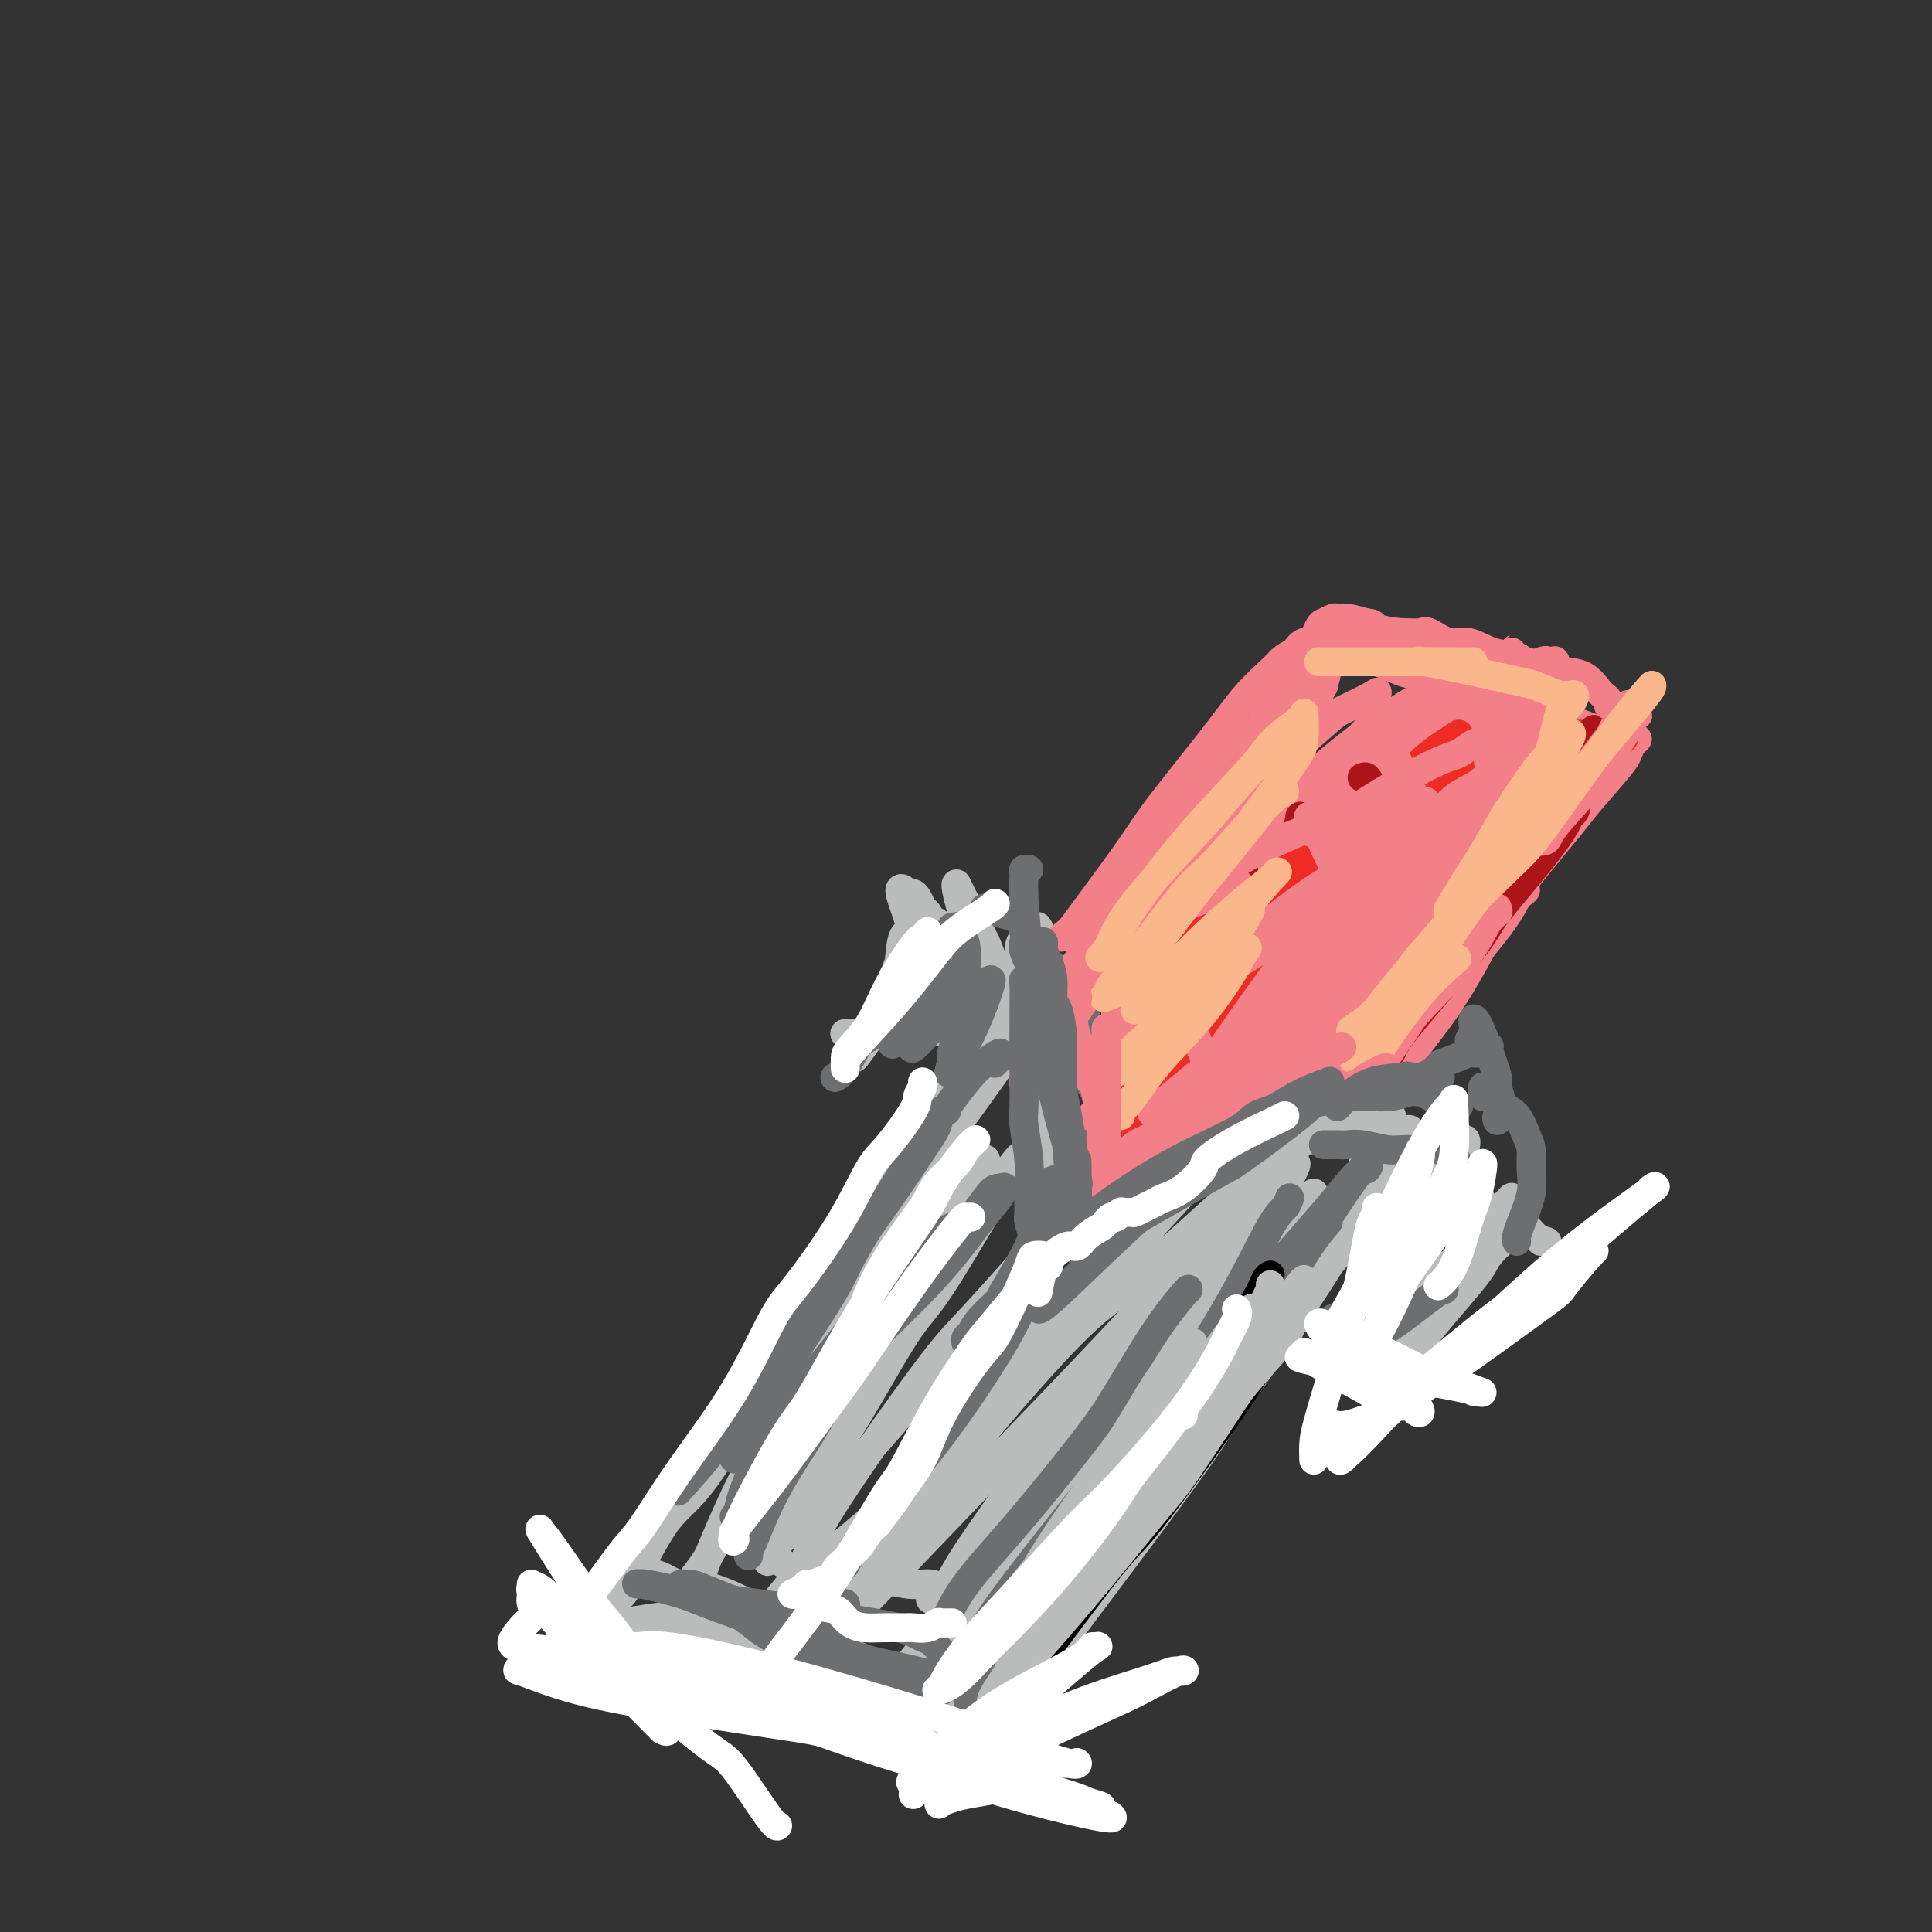 <svg viewBox='0 0 400 400' version='1.1' xmlns='http://www.w3.org/2000/svg' xmlns:xlink='http://www.w3.org/1999/xlink'><rect x="0" y="0" width="400" height="400" fill="#333333" stroke="none"/><g fill='none' stroke='#BABBBB' stroke-width='6' stroke-linecap='round' stroke-linejoin='round'><path d='M145,332c-0.489,0.426 -0.978,0.851 -1,0c-0.022,-0.851 0.424,-2.980 1,-5c0.576,-2.020 1.283,-3.933 3,-8c1.717,-4.067 4.445,-10.288 8,-17c3.555,-6.712 7.938,-13.915 13,-22c5.062,-8.085 10.804,-17.054 14,-22c3.196,-4.946 3.846,-5.871 6,-10c2.154,-4.129 5.812,-11.463 9,-17c3.188,-5.537 5.907,-9.276 8,-12c2.093,-2.724 3.560,-4.431 4,-5c0.440,-0.569 -0.147,0.001 0,0c0.147,-0.001 1.030,-0.573 1,0c-0.030,0.573 -0.971,2.292 -5,8c-4.029,5.708 -11.145,15.404 -15,21c-3.855,5.596 -4.450,7.092 -9,13c-4.550,5.908 -13.054,16.227 -20,26c-6.946,9.773 -12.332,18.999 -16,24c-3.668,5.001 -5.617,5.776 -8,9c-2.383,3.224 -5.199,8.895 -7,12c-1.801,3.105 -2.588,3.642 -3,4c-0.412,0.358 -0.449,0.536 0,0c0.449,-0.536 1.382,-1.787 2,-3c0.618,-1.213 0.919,-2.390 5,-9c4.081,-6.610 11.942,-18.655 16,-25c4.058,-6.345 4.315,-6.989 9,-14c4.685,-7.011 13.800,-20.387 20,-30c6.200,-9.613 9.486,-15.461 12,-19c2.514,-3.539 4.257,-4.770 6,-6'/><path d='M198,225c10.777,-16.679 2.720,-5.377 0,-1c-2.720,4.377 -0.103,1.828 1,1c1.103,-0.828 0.692,0.064 -1,4c-1.692,3.936 -4.666,10.917 -8,18c-3.334,7.083 -7.028,14.270 -11,21c-3.972,6.730 -8.222,13.003 -12,19c-3.778,5.997 -7.083,11.718 -9,15c-1.917,3.282 -2.447,4.123 -4,7c-1.553,2.877 -4.128,7.788 -6,11c-1.872,3.212 -3.042,4.724 -4,6c-0.958,1.276 -1.705,2.317 -2,3c-0.295,0.683 -0.139,1.009 0,1c0.139,-0.009 0.260,-0.354 1,0c0.740,0.354 2.100,1.406 3,2c0.900,0.594 1.340,0.730 5,3c3.660,2.270 10.539,6.675 14,9c3.461,2.325 3.505,2.570 7,4c3.495,1.430 10.441,4.046 15,6c4.559,1.954 6.729,3.247 8,4c1.271,0.753 1.642,0.965 2,1c0.358,0.035 0.704,-0.108 1,0c0.296,0.108 0.541,0.468 0,0c-0.541,-0.468 -1.867,-1.765 -3,-3c-1.133,-1.235 -2.074,-2.410 -6,-5c-3.926,-2.590 -10.836,-6.597 -17,-10c-6.164,-3.403 -11.582,-6.201 -17,-9'/><path d='M155,332c-9.602,-4.962 -12.107,-3.866 -14,-4c-1.893,-0.134 -3.174,-1.497 -5,-2c-1.826,-0.503 -4.196,-0.147 -5,0c-0.804,0.147 -0.042,0.084 0,0c0.042,-0.084 -0.636,-0.191 0,0c0.636,0.191 2.586,0.678 4,1c1.414,0.322 2.292,0.478 7,2c4.708,1.522 13.248,4.411 18,6c4.752,1.589 5.717,1.880 10,4c4.283,2.120 11.883,6.071 18,9c6.117,2.929 10.749,4.837 14,6c3.251,1.163 5.119,1.580 6,2c0.881,0.420 0.774,0.842 1,1c0.226,0.158 0.784,0.051 1,0c0.216,-0.051 0.092,-0.045 0,0c-0.092,0.045 -0.150,0.131 -1,0c-0.850,-0.131 -2.492,-0.477 -7,-2c-4.508,-1.523 -11.882,-4.222 -20,-7c-8.118,-2.778 -16.978,-5.633 -22,-7c-5.022,-1.367 -6.204,-1.245 -10,-2c-3.796,-0.755 -10.206,-2.387 -14,-3c-3.794,-0.613 -4.973,-0.207 -6,0c-1.027,0.207 -1.903,0.214 -1,0c0.903,-0.214 3.584,-0.650 6,-1c2.416,-0.350 4.567,-0.613 9,0c4.433,0.613 11.147,2.102 18,4c6.853,1.898 13.845,4.203 20,6c6.155,1.797 11.473,3.085 15,4c3.527,0.915 5.264,1.458 7,2'/><path d='M204,351c10.067,2.703 5.233,1.460 4,1c-1.233,-0.460 1.134,-0.139 2,0c0.866,0.139 0.232,0.095 0,0c-0.232,-0.095 -0.060,-0.240 0,0c0.060,0.240 0.010,0.865 0,1c-0.010,0.135 0.020,-0.221 0,0c-0.020,0.221 -0.091,1.018 0,1c0.091,-0.018 0.343,-0.852 1,-2c0.657,-1.148 1.719,-2.611 5,-7c3.281,-4.389 8.780,-11.705 15,-20c6.220,-8.295 13.161,-17.570 17,-23c3.839,-5.430 4.574,-7.016 8,-12c3.426,-4.984 9.541,-13.368 14,-20c4.459,-6.632 7.262,-11.513 9,-14c1.738,-2.487 2.409,-2.580 3,-3c0.591,-0.420 1.100,-1.166 2,-2c0.900,-0.834 2.190,-1.755 -1,2c-3.190,3.755 -10.860,12.187 -15,17c-4.140,4.813 -4.751,6.007 -9,12c-4.249,5.993 -12.137,16.783 -20,26c-7.863,9.217 -15.701,16.859 -21,24c-5.299,7.141 -8.060,13.780 -10,17c-1.940,3.220 -3.061,3.021 -4,4c-0.939,0.979 -1.697,3.137 -2,4c-0.303,0.863 -0.152,0.432 0,0'/><path d='M202,357c-2.683,4.063 -1.392,1.719 2,-3c3.392,-4.719 8.884,-11.813 15,-20c6.116,-8.187 12.857,-17.468 20,-28c7.143,-10.532 14.687,-22.314 19,-29c4.313,-6.686 5.394,-8.276 10,-14c4.606,-5.724 12.736,-15.582 17,-21c4.264,-5.418 4.662,-6.396 5,-7c0.338,-0.604 0.615,-0.834 1,-1c0.385,-0.166 0.878,-0.269 1,0c0.122,0.269 -0.126,0.911 -2,4c-1.874,3.089 -5.375,8.625 -7,11c-1.625,2.375 -1.373,1.587 -2,2c-0.627,0.413 -2.134,2.025 -3,3c-0.866,0.975 -1.090,1.313 -1,1c0.090,-0.313 0.493,-1.275 1,-2c0.507,-0.725 1.118,-1.211 2,-4c0.882,-2.789 2.035,-7.880 3,-11c0.965,-3.120 1.743,-4.268 2,-5c0.257,-0.732 -0.005,-1.047 0,-1c0.005,0.047 0.278,0.458 2,2c1.722,1.542 4.892,4.217 7,6c2.108,1.783 3.155,2.676 5,4c1.845,1.324 4.490,3.081 6,4c1.510,0.919 1.885,1.000 2,1c0.115,-0.000 -0.031,-0.083 0,0c0.031,0.083 0.239,0.330 0,0c-0.239,-0.330 -0.925,-1.237 -3,-3c-2.075,-1.763 -5.537,-4.381 -9,-7'/><path d='M295,239c-2.764,-2.372 -4.675,-3.804 -6,-5c-1.325,-1.196 -2.065,-2.158 -2,-2c0.065,0.158 0.936,1.436 2,3c1.064,1.564 2.323,3.414 4,5c1.677,1.586 3.773,2.908 7,5c3.227,2.092 7.584,4.953 11,7c3.416,2.047 5.890,3.278 7,4c1.110,0.722 0.857,0.934 1,1c0.143,0.066 0.683,-0.014 1,0c0.317,0.014 0.410,0.121 0,0c-0.410,-0.121 -1.325,-0.471 -2,-1c-0.675,-0.529 -1.110,-1.236 -2,-2c-0.890,-0.764 -2.233,-1.585 -3,-2c-0.767,-0.415 -0.957,-0.424 -1,-1c-0.043,-0.576 0.059,-1.718 0,-2c-0.059,-0.282 -0.281,0.297 0,0c0.281,-0.297 1.065,-1.471 1,-1c-0.065,0.471 -0.979,2.586 -2,5c-1.021,2.414 -2.148,5.129 -3,7c-0.852,1.871 -1.430,2.900 -4,6c-2.570,3.100 -7.133,8.272 -10,12c-2.867,3.728 -4.039,6.012 -5,7c-0.961,0.988 -1.712,0.681 -2,1c-0.288,0.319 -0.112,1.265 0,1c0.112,-0.265 0.159,-1.741 2,-5c1.841,-3.259 5.477,-8.301 8,-11c2.523,-2.699 3.934,-3.053 6,-5c2.066,-1.947 4.787,-5.486 6,-7c1.213,-1.514 0.918,-1.004 1,-1c0.082,0.004 0.541,-0.498 1,-1'/><path d='M311,257c4.042,-4.919 2.147,-2.215 -1,1c-3.147,3.215 -7.546,6.943 -10,9c-2.454,2.057 -2.962,2.443 -5,4c-2.038,1.557 -5.606,4.283 -8,6c-2.394,1.717 -3.616,2.424 -4,3c-0.384,0.576 0.069,1.020 0,1c-0.069,-0.020 -0.660,-0.503 0,-1c0.660,-0.497 2.570,-1.009 4,-2c1.430,-0.991 2.380,-2.461 3,-3c0.620,-0.539 0.911,-0.147 1,0c0.089,0.147 -0.024,0.048 0,0c0.024,-0.048 0.184,-0.044 2,-2c1.816,-1.956 5.289,-5.870 8,-9c2.711,-3.130 4.662,-5.475 6,-7c1.338,-1.525 2.063,-2.231 3,-3c0.937,-0.769 2.085,-1.602 3,-2c0.915,-0.398 1.598,-0.362 1,0c-0.598,0.362 -2.476,1.050 -4,2c-1.524,0.950 -2.696,2.161 -5,4c-2.304,1.839 -5.742,4.306 -8,6c-2.258,1.694 -3.336,2.613 -4,3c-0.664,0.387 -0.914,0.240 -1,0c-0.086,-0.240 -0.009,-0.573 1,-3c1.009,-2.427 2.951,-6.950 4,-9c1.049,-2.050 1.206,-1.629 2,-3c0.794,-1.371 2.227,-4.535 3,-7c0.773,-2.465 0.887,-4.233 1,-6'/><path d='M303,239c1.333,-4.800 -0.333,-2.800 -1,-2c-0.667,0.800 -0.333,0.400 0,0'/><path d='M210,218c0.386,0.417 0.772,0.833 1,1c0.228,0.167 0.296,0.083 1,1c0.704,0.917 2.042,2.835 3,4c0.958,1.165 1.536,1.578 2,2c0.464,0.422 0.813,0.852 1,1c0.187,0.148 0.211,0.013 0,0c-0.211,-0.013 -0.659,0.094 -1,0c-0.341,-0.094 -0.576,-0.390 -1,-1c-0.424,-0.610 -1.038,-1.533 -2,-3c-0.962,-1.467 -2.272,-3.477 -3,-5c-0.728,-1.523 -0.875,-2.559 -1,-3c-0.125,-0.441 -0.229,-0.286 0,0c0.229,0.286 0.791,0.705 1,1c0.209,0.295 0.066,0.468 1,4c0.934,3.532 2.944,10.423 4,14c1.056,3.577 1.159,3.839 2,6c0.841,2.161 2.422,6.221 3,9c0.578,2.779 0.153,4.277 0,5c-0.153,0.723 -0.034,0.672 0,1c0.034,0.328 -0.018,1.036 0,1c0.018,-0.036 0.106,-0.814 0,-2c-0.106,-1.186 -0.407,-2.779 -1,-7c-0.593,-4.221 -1.479,-11.070 -2,-18c-0.521,-6.930 -0.679,-13.943 -1,-19c-0.321,-5.057 -0.806,-8.159 -1,-10c-0.194,-1.841 -0.097,-2.420 0,-3'/><path d='M216,197c-1.239,-9.206 -1.835,-3.721 -2,-2c-0.165,1.721 0.101,-0.321 0,-1c-0.101,-0.679 -0.569,0.006 -1,0c-0.431,-0.006 -0.825,-0.704 -1,-1c-0.175,-0.296 -0.131,-0.189 0,0c0.131,0.189 0.350,0.462 0,1c-0.350,0.538 -1.267,1.341 -1,4c0.267,2.659 1.718,7.172 3,11c1.282,3.828 2.394,6.970 3,9c0.606,2.030 0.707,2.949 1,4c0.293,1.051 0.780,2.234 1,3c0.220,0.766 0.175,1.117 0,1c-0.175,-0.117 -0.478,-0.700 -1,-1c-0.522,-0.300 -1.264,-0.317 -3,-2c-1.736,-1.683 -4.468,-5.033 -7,-9c-2.532,-3.967 -4.865,-8.552 -6,-11c-1.135,-2.448 -1.074,-2.759 -2,-4c-0.926,-1.241 -2.840,-3.411 -4,-5c-1.160,-1.589 -1.568,-2.596 -2,-3c-0.432,-0.404 -0.889,-0.206 -1,0c-0.111,0.206 0.124,0.419 0,0c-0.124,-0.419 -0.608,-1.469 -1,-2c-0.392,-0.531 -0.693,-0.545 -1,-1c-0.307,-0.455 -0.621,-1.353 -1,-2c-0.379,-0.647 -0.823,-1.042 -1,-1c-0.177,0.042 -0.089,0.521 0,1'/><path d='M189,186c-4.819,-5.277 -1.866,1.030 -1,4c0.866,2.970 -0.357,2.605 -1,4c-0.643,1.395 -0.708,4.552 -1,7c-0.292,2.448 -0.812,4.188 -1,5c-0.188,0.812 -0.042,0.696 0,1c0.042,0.304 -0.018,1.028 0,1c0.018,-0.028 0.114,-0.807 0,-2c-0.114,-1.193 -0.439,-2.802 0,-4c0.439,-1.198 1.640,-1.987 2,-3c0.360,-1.013 -0.122,-2.249 0,-3c0.122,-0.751 0.848,-1.016 1,-1c0.152,0.016 -0.270,0.314 -1,2c-0.730,1.686 -1.767,4.760 -3,8c-1.233,3.240 -2.663,6.648 -4,9c-1.337,2.352 -2.583,3.650 -3,4c-0.417,0.350 -0.007,-0.249 0,0c0.007,0.249 -0.389,1.345 0,1c0.389,-0.345 1.563,-2.131 3,-4c1.437,-1.869 3.137,-3.822 5,-5c1.863,-1.178 3.889,-1.581 5,-2c1.111,-0.419 1.307,-0.854 3,-1c1.693,-0.146 4.882,-0.002 7,0c2.118,0.002 3.164,-0.138 4,0c0.836,0.138 1.461,0.552 2,1c0.539,0.448 0.991,0.928 1,1c0.009,0.072 -0.426,-0.265 -1,0c-0.574,0.265 -1.287,1.133 -2,2'/><path d='M204,211c-1.685,0.702 -4.397,1.456 -7,2c-2.603,0.544 -5.097,0.877 -8,1c-2.903,0.123 -6.214,0.034 -8,0c-1.786,-0.034 -2.048,-0.014 -3,0c-0.952,0.014 -2.593,0.022 -3,0c-0.407,-0.022 0.419,-0.074 1,0c0.581,0.074 0.918,0.274 3,0c2.082,-0.274 5.910,-1.023 10,-2c4.090,-0.977 8.441,-2.181 11,-3c2.559,-0.819 3.326,-1.251 5,-2c1.674,-0.749 4.255,-1.813 6,-3c1.745,-1.187 2.653,-2.495 3,-3c0.347,-0.505 0.133,-0.207 0,0c-0.133,0.207 -0.185,0.322 0,0c0.185,-0.322 0.605,-1.081 0,0c-0.605,1.081 -2.237,4.001 -3,5c-0.763,0.999 -0.659,0.076 -1,0c-0.341,-0.076 -1.128,0.694 -2,1c-0.872,0.306 -1.830,0.149 -2,0c-0.170,-0.149 0.449,-0.289 0,-1c-0.449,-0.711 -1.966,-1.994 -3,-3c-1.034,-1.006 -1.583,-1.734 -2,-4c-0.417,-2.266 -0.700,-6.071 -1,-8c-0.300,-1.929 -0.616,-1.981 -1,-3c-0.384,-1.019 -0.835,-3.005 -1,-4c-0.165,-0.995 -0.044,-0.999 0,-1c0.044,-0.001 0.013,-0.000 1,2c0.987,2.000 2.994,6.000 5,10'/><path d='M204,195c1.085,2.206 0.799,2.221 2,5c1.201,2.779 3.889,8.322 6,12c2.111,3.678 3.645,5.490 5,8c1.355,2.510 2.530,5.717 3,7c0.470,1.283 0.235,0.641 0,0'/><path d='M227,235c0.113,-0.051 0.226,-0.102 0,0c-0.226,0.102 -0.792,0.357 -1,1c-0.208,0.643 -0.058,1.674 0,2c0.058,0.326 0.024,-0.051 0,0c-0.024,0.051 -0.037,0.532 0,1c0.037,0.468 0.124,0.923 0,1c-0.124,0.077 -0.459,-0.224 0,-1c0.459,-0.776 1.710,-2.026 3,-4c1.290,-1.974 2.618,-4.670 3,-6c0.382,-1.330 -0.182,-1.292 0,-2c0.182,-0.708 1.108,-2.161 1,-2c-0.108,0.161 -1.252,1.934 -2,3c-0.748,1.066 -1.100,1.423 -2,3c-0.900,1.577 -2.348,4.375 -3,6c-0.652,1.625 -0.508,2.077 -1,3c-0.492,0.923 -1.621,2.316 -2,3c-0.379,0.684 -0.006,0.658 0,1c0.006,0.342 -0.353,1.050 0,1c0.353,-0.050 1.417,-0.859 2,-2c0.583,-1.141 0.686,-2.613 1,-3c0.314,-0.387 0.841,0.313 1,0c0.159,-0.313 -0.048,-1.639 0,-3c0.048,-1.361 0.353,-2.757 1,-5c0.647,-2.243 1.637,-5.333 2,-7c0.363,-1.667 0.098,-1.910 0,-3c-0.098,-1.090 -0.028,-3.026 0,-4c0.028,-0.974 0.014,-0.987 0,-1'/><path d='M230,217c1.086,-4.701 0.301,-3.453 0,-3c-0.301,0.453 -0.119,0.110 0,0c0.119,-0.110 0.176,0.013 0,0c-0.176,-0.013 -0.583,-0.161 -1,0c-0.417,0.161 -0.844,0.631 -1,2c-0.156,1.369 -0.042,3.638 0,5c0.042,1.362 0.012,1.818 0,2c-0.012,0.182 -0.006,0.091 0,0'/><path d='M215,250c0.157,-0.008 0.314,-0.017 1,0c0.686,0.017 1.900,0.059 3,0c1.100,-0.059 2.085,-0.218 6,-1c3.915,-0.782 10.759,-2.185 14,-3c3.241,-0.815 2.880,-1.042 6,-2c3.120,-0.958 9.721,-2.649 14,-4c4.279,-1.351 6.236,-2.363 8,-3c1.764,-0.637 3.335,-0.897 4,-1c0.665,-0.103 0.424,-0.047 1,0c0.576,0.047 1.968,0.086 0,0c-1.968,-0.086 -7.297,-0.297 -10,0c-2.703,0.297 -2.779,1.101 -6,2c-3.221,0.899 -9.586,1.894 -14,3c-4.414,1.106 -6.877,2.322 -9,3c-2.123,0.678 -3.906,0.818 -5,1c-1.094,0.182 -1.499,0.407 0,0c1.499,-0.407 4.903,-1.447 10,-3c5.097,-1.553 11.888,-3.621 16,-5c4.112,-1.379 5.547,-2.071 9,-3c3.453,-0.929 8.925,-2.095 13,-3c4.075,-0.905 6.754,-1.548 8,-2c1.246,-0.452 1.060,-0.713 2,-1c0.940,-0.287 3.005,-0.599 1,0c-2.005,0.599 -8.082,2.108 -11,3c-2.918,0.892 -2.679,1.167 -5,2c-2.321,0.833 -7.202,2.224 -10,3c-2.798,0.776 -3.514,0.936 -4,1c-0.486,0.064 -0.743,0.032 -1,0'/><path d='M256,237c-4.272,1.346 0.547,0.209 3,0c2.453,-0.209 2.541,0.508 5,0c2.459,-0.508 7.290,-2.241 10,-3c2.710,-0.759 3.301,-0.543 5,-1c1.699,-0.457 4.508,-1.587 6,-2c1.492,-0.413 1.668,-0.111 2,0c0.332,0.111 0.821,0.030 1,0c0.179,-0.030 0.048,-0.008 0,0c-0.048,0.008 -0.014,0.002 0,0c0.014,-0.002 0.007,-0.001 0,0'/><path d='M272,247c0.056,0.479 0.113,0.958 0,1c-0.113,0.042 -0.394,-0.354 -3,2c-2.606,2.354 -7.536,7.460 -13,14c-5.464,6.540 -11.462,14.516 -15,19c-3.538,4.484 -4.617,5.475 -9,10c-4.383,4.525 -12.069,12.583 -18,19c-5.931,6.417 -10.105,11.193 -13,14c-2.895,2.807 -4.509,3.646 -5,4c-0.491,0.354 0.143,0.222 0,1c-0.143,0.778 -1.063,2.466 2,-1c3.063,-3.466 10.108,-12.085 14,-17c3.892,-4.915 4.631,-6.127 9,-12c4.369,-5.873 12.370,-16.406 19,-25c6.630,-8.594 11.891,-15.247 16,-20c4.109,-4.753 7.065,-7.605 8,-9c0.935,-1.395 -0.151,-1.332 0,-2c0.151,-0.668 1.540,-2.067 0,0c-1.540,2.067 -6.011,7.600 -12,15c-5.989,7.400 -13.498,16.666 -18,22c-4.502,5.334 -5.997,6.736 -11,13c-5.003,6.264 -13.516,17.391 -19,24c-5.484,6.609 -7.941,8.701 -9,10c-1.059,1.299 -0.720,1.807 0,1c0.720,-0.807 1.821,-2.927 3,-5c1.179,-2.073 2.436,-4.097 8,-12c5.564,-7.903 15.436,-21.685 21,-29c5.564,-7.315 6.820,-8.165 12,-14c5.180,-5.835 14.285,-16.657 20,-23c5.715,-6.343 8.039,-8.208 9,-9c0.961,-0.792 0.560,-0.512 0,0c-0.560,0.512 -1.280,1.256 -2,2'/><path d='M266,240c-3.394,4.008 -10.879,13.029 -20,23c-9.121,9.971 -19.880,20.892 -26,27c-6.120,6.108 -7.603,7.402 -14,14c-6.397,6.598 -17.707,18.499 -24,25c-6.293,6.501 -7.568,7.600 -8,8c-0.432,0.400 -0.022,0.100 0,0c0.022,-0.100 -0.345,0.001 3,-5c3.345,-5.001 10.400,-15.104 19,-26c8.600,-10.896 18.744,-22.587 25,-29c6.256,-6.413 8.624,-7.550 14,-12c5.376,-4.450 13.760,-12.212 18,-16c4.240,-3.788 4.337,-3.600 4,-3c-0.337,0.600 -1.109,1.612 -2,3c-0.891,1.388 -1.900,3.151 -7,9c-5.100,5.849 -14.291,15.783 -24,26c-9.709,10.217 -19.935,20.717 -26,27c-6.065,6.283 -7.970,8.350 -12,12c-4.030,3.650 -10.184,8.884 -13,12c-2.816,3.116 -2.294,4.116 0,1c2.294,-3.116 6.360,-10.346 9,-15c2.640,-4.654 3.855,-6.731 9,-14c5.145,-7.269 14.220,-19.729 23,-30c8.780,-10.271 17.265,-18.352 22,-23c4.735,-4.648 5.721,-5.862 7,-7c1.279,-1.138 2.850,-2.200 4,-3c1.150,-0.800 1.880,-1.340 -3,4c-4.880,5.340 -15.371,16.558 -21,23c-5.629,6.442 -6.395,8.108 -13,15c-6.605,6.892 -19.047,19.009 -28,27c-8.953,7.991 -14.415,11.854 -17,14c-2.585,2.146 -2.292,2.573 -2,3'/><path d='M163,330c-6.886,6.193 -0.602,-0.323 2,-4c2.602,-3.677 1.521,-4.514 6,-12c4.479,-7.486 14.516,-21.619 20,-29c5.484,-7.381 6.414,-8.008 11,-13c4.586,-4.992 12.826,-14.349 17,-19c4.174,-4.651 4.280,-4.597 4,-4c-0.280,0.597 -0.947,1.737 -2,3c-1.053,1.263 -2.492,2.650 -7,8c-4.508,5.350 -12.087,14.663 -20,24c-7.913,9.337 -16.162,18.698 -21,24c-4.838,5.302 -6.267,6.547 -8,8c-1.733,1.453 -3.772,3.116 -5,5c-1.228,1.884 -1.647,3.989 0,0c1.647,-3.989 5.358,-14.073 8,-20c2.642,-5.927 4.215,-7.696 9,-14c4.785,-6.304 12.782,-17.142 19,-26c6.218,-8.858 10.655,-15.736 13,-19c2.345,-3.264 2.596,-2.913 3,-3c0.404,-0.087 0.961,-0.611 1,-1c0.039,-0.389 -0.440,-0.644 -4,5c-3.560,5.644 -10.201,17.185 -14,23c-3.799,5.815 -4.755,5.903 -8,11c-3.245,5.097 -8.779,15.202 -12,20c-3.221,4.798 -4.129,4.290 -5,5c-0.871,0.710 -1.705,2.640 0,-1c1.705,-3.640 5.949,-12.848 11,-22c5.051,-9.152 10.911,-18.247 14,-23c3.089,-4.753 3.409,-5.164 5,-8c1.591,-2.836 4.455,-8.096 4,-8c-0.455,0.096 -4.227,5.548 -8,11'/><path d='M196,251c-2.467,3.198 -4.636,5.693 -9,13c-4.364,7.307 -10.924,19.426 -15,26c-4.076,6.574 -5.667,7.603 -8,12c-2.333,4.397 -5.407,12.164 -7,16c-1.593,3.836 -1.706,3.743 -1,3c0.706,-0.743 2.229,-2.135 4,-4c1.771,-1.865 3.789,-4.203 6,-7c2.211,-2.797 4.614,-6.055 6,-8c1.386,-1.945 1.756,-2.579 2,-3c0.244,-0.421 0.364,-0.631 -1,0c-1.364,0.631 -4.212,2.101 -6,3c-1.788,0.899 -2.515,1.227 -4,3c-1.485,1.773 -3.727,4.990 -5,7c-1.273,2.010 -1.577,2.813 -2,4c-0.423,1.187 -0.967,2.757 0,4c0.967,1.243 3.444,2.159 5,3c1.556,0.841 2.193,1.606 5,2c2.807,0.394 7.786,0.417 12,1c4.214,0.583 7.664,1.726 10,2c2.336,0.274 3.557,-0.320 5,0c1.443,0.320 3.108,1.554 4,2c0.892,0.446 1.012,0.105 1,0c-0.012,-0.105 -0.157,0.026 0,0c0.157,-0.026 0.617,-0.209 0,0c-0.617,0.209 -2.310,0.808 -3,1c-0.690,0.192 -0.378,-0.025 -1,0c-0.622,0.025 -2.178,0.293 -1,0c1.178,-0.293 5.089,-1.146 9,-2'/><path d='M202,329c4.609,-2.346 12.131,-7.209 16,-10c3.869,-2.791 4.084,-3.508 8,-8c3.916,-4.492 11.531,-12.760 18,-21c6.469,-8.240 11.791,-16.454 16,-23c4.209,-6.546 7.303,-11.426 9,-14c1.697,-2.574 1.996,-2.844 2,-3c0.004,-0.156 -0.287,-0.198 0,-1c0.287,-0.802 1.150,-2.365 -2,1c-3.150,3.365 -10.315,11.656 -14,16c-3.685,4.344 -3.892,4.740 -8,10c-4.108,5.260 -12.118,15.383 -20,25c-7.882,9.617 -15.638,18.726 -20,24c-4.362,5.274 -5.331,6.711 -7,9c-1.669,2.289 -4.040,5.428 -5,7c-0.960,1.572 -0.511,1.577 0,1c0.511,-0.577 1.085,-1.735 2,-3c0.915,-1.265 2.173,-2.635 7,-9c4.827,-6.365 13.223,-17.724 21,-28c7.777,-10.276 14.936,-19.469 21,-27c6.064,-7.531 11.033,-13.399 13,-16c1.967,-2.601 0.931,-1.935 1,-2c0.069,-0.065 1.243,-0.861 1,0c-0.243,0.861 -1.904,3.380 -4,6c-2.096,2.620 -4.627,5.342 -10,12c-5.373,6.658 -13.587,17.251 -22,27c-8.413,9.749 -17.026,18.653 -25,28c-7.974,9.347 -15.311,19.137 -19,24c-3.689,4.863 -3.731,4.798 -4,5c-0.269,0.202 -0.765,0.670 -1,1c-0.235,0.330 -0.210,0.523 1,-1c1.210,-1.523 3.605,-4.761 6,-8'/><path d='M183,351c5.000,-5.549 14.499,-15.423 22,-24c7.501,-8.577 13.002,-15.858 20,-25c6.998,-9.142 15.492,-20.144 20,-26c4.508,-5.856 5.030,-6.566 8,-11c2.970,-4.434 8.390,-12.592 11,-17c2.610,-4.408 2.412,-5.065 3,-6c0.588,-0.935 1.962,-2.148 1,0c-0.962,2.148 -4.259,7.655 -6,11c-1.741,3.345 -1.926,4.527 -2,5c-0.074,0.473 -0.037,0.236 0,0'/></g>
<g fill='none' stroke='#6D6E70' stroke-width='6' stroke-linecap='round' stroke-linejoin='round'><path d='M267,248c-0.239,0.705 -0.479,1.409 -1,2c-0.521,0.591 -1.324,1.068 -3,4c-1.676,2.932 -4.225,8.320 -8,15c-3.775,6.680 -8.777,14.653 -12,19c-3.223,4.347 -4.666,5.067 -9,10c-4.334,4.933 -11.558,14.077 -17,21c-5.442,6.923 -9.103,11.625 -12,16c-2.897,4.375 -5.029,8.424 -6,10c-0.971,1.576 -0.781,0.681 -1,1c-0.219,0.319 -0.848,1.853 -1,2c-0.152,0.147 0.173,-1.093 1,-2c0.827,-0.907 2.158,-1.481 6,-6c3.842,-4.519 10.196,-12.983 14,-18c3.804,-5.017 5.057,-6.588 9,-12c3.943,-5.412 10.576,-14.664 17,-23c6.424,-8.336 12.638,-15.757 18,-22c5.362,-6.243 9.871,-11.308 13,-15c3.129,-3.692 4.878,-6.013 6,-7c1.122,-0.987 1.617,-0.642 2,-1c0.383,-0.358 0.653,-1.418 0,-1c-0.653,0.418 -2.229,2.314 -6,8c-3.771,5.686 -9.737,15.161 -13,20c-3.263,4.839 -3.823,5.041 -8,10c-4.177,4.959 -11.972,14.674 -19,24c-7.028,9.326 -13.289,18.261 -17,23c-3.711,4.739 -4.871,5.280 -7,8c-2.129,2.720 -5.227,7.617 -7,10c-1.773,2.383 -2.221,2.252 -2,2c0.221,-0.252 1.110,-0.626 2,-1'/><path d='M206,345c-11.724,15.374 -2.534,1.810 4,-7c6.534,-8.810 10.411,-12.867 15,-19c4.589,-6.133 9.890,-14.342 16,-23c6.110,-8.658 13.030,-17.765 17,-23c3.970,-5.235 4.992,-6.600 7,-9c2.008,-2.400 5.003,-5.836 7,-8c1.997,-2.164 2.997,-3.056 3,-3c0.003,0.056 -0.992,1.059 -4,5c-3.008,3.941 -8.029,10.820 -13,18c-4.971,7.180 -9.893,14.660 -13,19c-3.107,4.340 -4.399,5.538 -8,10c-3.601,4.462 -9.510,12.187 -14,18c-4.490,5.813 -7.561,9.714 -9,12c-1.439,2.286 -1.247,2.956 -2,4c-0.753,1.044 -2.452,2.462 -3,3c-0.548,0.538 0.056,0.197 0,0c-0.056,-0.197 -0.772,-0.249 -1,0c-0.228,0.249 0.032,0.799 0,1c-0.032,0.201 -0.355,0.054 -1,0c-0.645,-0.054 -1.613,-0.015 -2,0c-0.387,0.015 -0.194,0.008 0,0'/><path d='M153,319c-0.016,-0.417 -0.031,-0.835 0,-1c0.031,-0.165 0.109,-0.078 0,-1c-0.109,-0.922 -0.403,-2.851 0,-5c0.403,-2.149 1.504,-4.516 2,-6c0.496,-1.484 0.386,-2.086 1,-4c0.614,-1.914 1.952,-5.140 4,-8c2.048,-2.860 4.805,-5.354 8,-9c3.195,-3.646 6.827,-8.445 9,-11c2.173,-2.555 2.886,-2.866 5,-5c2.114,-2.134 5.629,-6.091 9,-9c3.371,-2.909 6.597,-4.771 9,-7c2.403,-2.229 3.983,-4.825 5,-6c1.017,-1.175 1.470,-0.930 2,-1c0.530,-0.070 1.137,-0.454 1,0c-0.137,0.454 -1.018,1.746 -2,3c-0.982,1.254 -2.065,2.468 -4,5c-1.935,2.532 -4.723,6.381 -9,11c-4.277,4.619 -10.042,10.008 -13,13c-2.958,2.992 -3.108,3.586 -6,7c-2.892,3.414 -8.526,9.647 -12,14c-3.474,4.353 -4.787,6.827 -6,9c-1.213,2.173 -2.327,4.047 -3,5c-0.673,0.953 -0.907,0.987 -1,1c-0.093,0.013 -0.047,0.007 0,0'/><path d='M158,311c-0.445,0.219 -0.890,0.438 -1,1c-0.110,0.562 0.114,1.467 0,2c-0.114,0.533 -0.566,0.693 -1,2c-0.434,1.307 -0.851,3.760 -1,5c-0.149,1.240 -0.030,1.266 0,1c0.030,-0.266 -0.030,-0.824 0,-1c0.030,-0.176 0.151,0.029 1,-2c0.849,-2.029 2.426,-6.293 5,-11c2.574,-4.707 6.145,-9.856 8,-13c1.855,-3.144 1.992,-4.284 4,-8c2.008,-3.716 5.886,-10.008 9,-15c3.114,-4.992 5.465,-8.682 7,-11c1.535,-2.318 2.254,-3.262 3,-4c0.746,-0.738 1.520,-1.270 3,-2c1.480,-0.730 3.668,-1.658 5,-2c1.332,-0.342 1.809,-0.098 2,0c0.191,0.098 0.095,0.049 0,0'/><path d='M274,237c0.242,0.002 0.484,0.004 1,0c0.516,-0.004 1.307,-0.015 2,0c0.693,0.015 1.289,0.057 2,0c0.711,-0.057 1.537,-0.212 3,0c1.463,0.212 3.561,0.790 5,1c1.439,0.210 2.217,0.053 4,0c1.783,-0.053 4.571,-0.001 6,0c1.429,0.001 1.499,-0.047 2,0c0.501,0.047 1.433,0.191 2,1c0.567,0.809 0.769,2.283 1,3c0.231,0.717 0.491,0.676 0,2c-0.491,1.324 -1.734,4.012 -3,6c-1.266,1.988 -2.556,3.275 -4,5c-1.444,1.725 -3.043,3.887 -4,5c-0.957,1.113 -1.272,1.177 -2,2c-0.728,0.823 -1.868,2.406 -3,4c-1.132,1.594 -2.255,3.198 -3,4c-0.745,0.802 -1.113,0.803 -2,1c-0.887,0.197 -2.294,0.591 -3,1c-0.706,0.409 -0.711,0.831 -1,1c-0.289,0.169 -0.864,0.083 -1,0c-0.136,-0.083 0.166,-0.164 0,0c-0.166,0.164 -0.798,0.573 -1,1c-0.202,0.427 0.028,0.873 0,1c-0.028,0.127 -0.314,-0.064 0,0c0.314,0.064 1.228,0.385 2,0c0.772,-0.385 1.403,-1.474 2,-2c0.597,-0.526 1.161,-0.488 2,-2c0.839,-1.512 1.954,-4.575 3,-7c1.046,-2.425 2.023,-4.213 3,-6'/><path d='M287,258c1.393,-2.633 1.875,-2.717 2,-3c0.125,-0.283 -0.108,-0.765 0,-1c0.108,-0.235 0.557,-0.222 1,0c0.443,0.222 0.880,0.652 1,1c0.120,0.348 -0.078,0.616 0,2c0.078,1.384 0.433,3.886 0,6c-0.433,2.114 -1.653,3.839 -3,6c-1.347,2.161 -2.821,4.758 -4,6c-1.179,1.242 -2.063,1.130 -3,2c-0.937,0.870 -1.925,2.723 -2,3c-0.075,0.277 0.765,-1.022 2,-2c1.235,-0.978 2.867,-1.635 4,-2c1.133,-0.365 1.768,-0.438 4,-2c2.232,-1.562 6.063,-4.613 8,-6c1.937,-1.387 1.982,-1.111 2,-1c0.018,0.111 0.009,0.055 0,0'/><path d='M314,257c-0.052,-0.232 -0.104,-0.464 0,-1c0.104,-0.536 0.365,-1.377 1,-3c0.635,-1.623 1.643,-4.028 2,-6c0.357,-1.972 0.063,-3.511 0,-5c-0.063,-1.489 0.106,-2.928 0,-4c-0.106,-1.072 -0.487,-1.776 -1,-3c-0.513,-1.224 -1.157,-2.969 -2,-4c-0.843,-1.031 -1.886,-1.347 -3,-2c-1.114,-0.653 -2.298,-1.642 -3,-2c-0.702,-0.358 -0.920,-0.086 -1,0c-0.080,0.086 -0.021,-0.016 0,0c0.021,0.016 0.006,0.148 0,0c-0.006,-0.148 -0.002,-0.576 0,-1c0.002,-0.424 0.000,-0.845 0,-1c-0.000,-0.155 -0.000,-0.044 0,0c0.000,0.044 0.000,0.022 0,0'/><path d='M298,223c0.186,0.002 0.372,0.003 0,0c-0.372,-0.003 -1.303,-0.012 -2,0c-0.697,0.012 -1.162,0.044 -2,0c-0.838,-0.044 -2.051,-0.162 -3,0c-0.949,0.162 -1.636,0.606 -2,1c-0.364,0.394 -0.405,0.739 -2,1c-1.595,0.261 -4.744,0.440 -7,1c-2.256,0.560 -3.618,1.502 -6,2c-2.382,0.498 -5.782,0.552 -8,1c-2.218,0.448 -3.252,1.289 -5,2c-1.748,0.711 -4.209,1.293 -7,2c-2.791,0.707 -5.913,1.540 -8,2c-2.087,0.460 -3.140,0.546 -5,1c-1.860,0.454 -4.526,1.274 -7,2c-2.474,0.726 -4.755,1.357 -6,2c-1.245,0.643 -1.455,1.297 -3,2c-1.545,0.703 -4.425,1.456 -6,2c-1.575,0.544 -1.844,0.878 -2,1c-0.156,0.122 -0.199,0.033 0,0c0.199,-0.033 0.641,-0.009 1,0c0.359,0.009 0.635,0.002 1,0c0.365,-0.002 0.819,-0.001 1,0c0.181,0.001 0.091,0.000 0,0'/><path d='M220,248c0.113,-0.062 0.226,-0.124 0,0c-0.226,0.124 -0.790,0.434 -2,2c-1.210,1.566 -3.067,4.389 -4,6c-0.933,1.611 -0.944,2.011 -2,4c-1.056,1.989 -3.159,5.568 -4,7c-0.841,1.432 -0.421,0.716 0,0'/><path d='M218,251c-0.333,0.366 -0.666,0.732 -2,3c-1.334,2.268 -3.668,6.439 -5,9c-1.332,2.561 -1.663,3.513 -3,5c-1.337,1.487 -3.679,3.509 -5,5c-1.321,1.491 -1.622,2.451 -2,3c-0.378,0.549 -0.832,0.686 -1,1c-0.168,0.314 -0.048,0.804 0,1c0.048,0.196 0.024,0.098 0,0'/><path d='M216,262c0.125,-0.247 0.250,-0.494 0,0c-0.250,0.494 -0.873,1.729 -2,4c-1.127,2.271 -2.756,5.576 -4,8c-1.244,2.424 -2.101,3.965 -4,7c-1.899,3.035 -4.838,7.563 -8,12c-3.162,4.437 -6.546,8.783 -10,13c-3.454,4.217 -6.977,8.306 -9,11c-2.023,2.694 -2.545,3.995 -3,5c-0.455,1.005 -0.844,1.716 -1,2c-0.156,0.284 -0.078,0.142 0,0'/><path d='M175,332c0.113,0.195 0.226,0.390 0,1c-0.226,0.610 -0.790,1.636 -2,4c-1.210,2.364 -3.067,6.067 -4,8c-0.933,1.933 -0.944,2.097 -2,4c-1.056,1.903 -3.159,5.544 -4,7c-0.841,1.456 -0.421,0.728 0,0'/><path d='M168,349c0.025,-0.487 0.049,-0.975 0,-1c-0.049,-0.025 -0.172,0.411 0,0c0.172,-0.411 0.638,-1.669 1,-3c0.362,-1.331 0.619,-2.735 1,-4c0.381,-1.265 0.886,-2.391 1,-3c0.114,-0.609 -0.162,-0.703 0,-1c0.162,-0.297 0.760,-0.799 1,-1c0.240,-0.201 0.120,-0.100 0,0'/><path d='M226,237c0.022,-0.496 0.043,-0.991 0,-1c-0.043,-0.009 -0.152,0.469 0,0c0.152,-0.469 0.563,-1.886 1,-3c0.437,-1.114 0.899,-1.926 1,-3c0.101,-1.074 -0.159,-2.409 0,-3c0.159,-0.591 0.737,-0.437 1,-1c0.263,-0.563 0.211,-1.841 0,-3c-0.211,-1.159 -0.582,-2.198 -1,-3c-0.418,-0.802 -0.882,-1.366 -1,-2c-0.118,-0.634 0.109,-1.337 0,-2c-0.109,-0.663 -0.555,-1.285 -1,-2c-0.445,-0.715 -0.888,-1.524 -1,-2c-0.112,-0.476 0.107,-0.618 0,-1c-0.107,-0.382 -0.538,-1.004 -1,-2c-0.462,-0.996 -0.954,-2.365 -1,-3c-0.046,-0.635 0.352,-0.538 0,-1c-0.352,-0.462 -1.456,-1.485 -2,-2c-0.544,-0.515 -0.530,-0.521 -1,-1c-0.470,-0.479 -1.426,-1.432 -2,-2c-0.574,-0.568 -0.765,-0.753 -1,-1c-0.235,-0.247 -0.512,-0.556 -1,-1c-0.488,-0.444 -1.185,-1.022 -2,-2c-0.815,-0.978 -1.747,-2.357 -2,-3c-0.253,-0.643 0.174,-0.551 0,-1c-0.174,-0.449 -0.947,-1.441 -2,-2c-1.053,-0.559 -2.385,-0.686 -3,-1c-0.615,-0.314 -0.512,-0.815 -1,-1c-0.488,-0.185 -1.568,-0.053 -2,0c-0.432,0.053 -0.216,0.026 0,0'/><path d='M197,203c-0.413,0.405 -0.826,0.810 -1,1c-0.174,0.190 -0.110,0.166 -1,1c-0.890,0.834 -2.736,2.527 -4,4c-1.264,1.473 -1.947,2.728 -3,4c-1.053,1.272 -2.478,2.561 -3,3c-0.522,0.439 -0.143,0.027 0,0c0.143,-0.027 0.048,0.332 1,-1c0.952,-1.332 2.949,-4.354 4,-6c1.051,-1.646 1.156,-1.917 2,-3c0.844,-1.083 2.427,-2.976 3,-4c0.573,-1.024 0.135,-1.177 0,-1c-0.135,0.177 0.031,0.683 0,1c-0.031,0.317 -0.260,0.445 -1,2c-0.740,1.555 -1.993,4.536 -3,7c-1.007,2.464 -1.770,4.409 -2,5c-0.230,0.591 0.072,-0.174 0,0c-0.072,0.174 -0.519,1.286 0,1c0.519,-0.286 2.005,-1.971 3,-3c0.995,-1.029 1.498,-1.403 3,-3c1.502,-1.597 4.002,-4.417 6,-6c1.998,-1.583 3.495,-1.927 4,-2c0.505,-0.073 0.017,0.127 0,0c-0.017,-0.127 0.437,-0.581 0,1c-0.437,1.581 -1.767,5.197 -3,8c-1.233,2.803 -2.370,4.793 -3,6c-0.630,1.207 -0.751,1.631 -1,2c-0.249,0.369 -0.624,0.685 -1,1'/><path d='M197,221c-1.209,2.609 -0.233,0.132 0,-1c0.233,-1.132 -0.277,-0.920 0,-2c0.277,-1.080 1.339,-3.454 2,-6c0.661,-2.546 0.919,-5.264 1,-7c0.081,-1.736 -0.016,-2.489 0,-4c0.016,-1.511 0.144,-3.779 0,-5c-0.144,-1.221 -0.561,-1.395 -1,-2c-0.439,-0.605 -0.899,-1.641 -1,-2c-0.101,-0.359 0.159,-0.040 0,0c-0.159,0.040 -0.735,-0.198 -1,0c-0.265,0.198 -0.217,0.831 -1,2c-0.783,1.169 -2.397,2.873 -3,4c-0.603,1.127 -0.195,1.678 -1,3c-0.805,1.322 -2.822,3.416 -5,6c-2.178,2.584 -4.517,5.659 -6,7c-1.483,1.341 -2.109,0.947 -3,2c-0.891,1.053 -2.048,3.553 -3,5c-0.952,1.447 -1.701,1.842 -2,2c-0.299,0.158 -0.150,0.079 0,0'/><path d='M212,195c-0.141,0.519 -0.281,1.038 0,2c0.281,0.962 0.985,2.367 2,4c1.015,1.633 2.341,3.495 3,5c0.659,1.505 0.649,2.652 2,5c1.351,2.348 4.061,5.896 6,9c1.939,3.104 3.107,5.764 4,8c0.893,2.236 1.510,4.049 2,5c0.490,0.951 0.854,1.039 1,1c0.146,-0.039 0.075,-0.206 0,0c-0.075,0.206 -0.153,0.783 0,1c0.153,0.217 0.536,0.074 0,-1c-0.536,-1.074 -1.990,-3.077 -4,-6c-2.010,-2.923 -4.577,-6.765 -7,-11c-2.423,-4.235 -4.703,-8.862 -6,-12c-1.297,-3.138 -1.612,-4.788 -2,-8c-0.388,-3.212 -0.850,-7.985 -1,-11c-0.150,-3.015 0.011,-4.272 0,-5c-0.011,-0.728 -0.195,-0.927 0,-1c0.195,-0.073 0.770,-0.021 1,0c0.230,0.021 0.115,0.010 0,0'/><path d='M302,229c-0.439,0.111 -0.877,0.222 -1,0c-0.123,-0.222 0.071,-0.775 0,-1c-0.071,-0.225 -0.406,-0.120 -1,0c-0.594,0.120 -1.448,0.256 -2,0c-0.552,-0.256 -0.802,-0.905 -1,-1c-0.198,-0.095 -0.344,0.365 -1,0c-0.656,-0.365 -1.823,-1.555 -3,-2c-1.177,-0.445 -2.364,-0.144 -3,0c-0.636,0.144 -0.720,0.130 -2,0c-1.280,-0.130 -3.757,-0.376 -6,0c-2.243,0.376 -4.252,1.374 -6,2c-1.748,0.626 -3.236,0.880 -4,1c-0.764,0.120 -0.804,0.107 -1,0c-0.196,-0.107 -0.549,-0.307 -1,0c-0.451,0.307 -0.999,1.120 0,1c0.999,-0.120 3.546,-1.174 7,-2c3.454,-0.826 7.814,-1.423 10,-2c2.186,-0.577 2.197,-1.135 4,-2c1.803,-0.865 5.397,-2.035 8,-3c2.603,-0.965 4.214,-1.723 5,-2c0.786,-0.277 0.747,-0.074 1,0c0.253,0.074 0.799,0.020 1,0c0.201,-0.020 0.057,-0.006 0,0c-0.057,0.006 -0.029,0.003 0,0'/><path d='M306,218c5.033,-1.912 0.616,-1.693 -1,-2c-1.616,-0.307 -0.431,-1.140 0,-2c0.431,-0.860 0.107,-1.748 0,-2c-0.107,-0.252 0.004,0.132 0,0c-0.004,-0.132 -0.121,-0.781 0,-1c0.121,-0.219 0.482,-0.007 1,1c0.518,1.007 1.193,2.808 2,5c0.807,2.192 1.747,4.773 2,6c0.253,1.227 -0.181,1.099 0,2c0.181,0.901 0.976,2.829 1,4c0.024,1.171 -0.724,1.584 -1,2c-0.276,0.416 -0.079,0.833 0,1c0.079,0.167 0.039,0.083 0,0'/><path d='M291,220c-0.380,0.377 -0.760,0.755 -1,1c-0.240,0.245 -0.340,0.359 -2,1c-1.660,0.641 -4.880,1.810 -8,3c-3.120,1.190 -6.140,2.403 -11,4c-4.860,1.597 -11.558,3.580 -15,5c-3.442,1.420 -3.626,2.279 -7,4c-3.374,1.721 -9.937,4.304 -14,6c-4.063,1.696 -5.625,2.506 -7,3c-1.375,0.494 -2.562,0.671 -3,1c-0.438,0.329 -0.125,0.808 0,1c0.125,0.192 0.063,0.096 0,0'/><path d='M260,233c0.637,-0.283 1.274,-0.566 0,0c-1.274,0.566 -4.461,1.980 -6,3c-1.539,1.020 -1.432,1.646 -4,4c-2.568,2.354 -7.812,6.435 -14,12c-6.188,5.565 -13.320,12.614 -17,16c-3.680,3.386 -3.909,3.110 -4,3c-0.091,-0.110 -0.046,-0.055 0,0'/><path d='M246,267c0.048,-0.142 0.097,-0.284 -1,1c-1.097,1.284 -3.339,3.993 -6,8c-2.661,4.007 -5.740,9.313 -8,13c-2.260,3.687 -3.702,5.756 -7,10c-3.298,4.244 -8.451,10.663 -13,16c-4.549,5.337 -8.494,9.591 -11,13c-2.506,3.409 -3.573,5.974 -4,7c-0.427,1.026 -0.213,0.513 0,0'/><path d='M195,349c-0.006,-0.113 -0.012,-0.226 0,0c0.012,0.226 0.042,0.789 0,1c-0.042,0.211 -0.157,0.068 -1,0c-0.843,-0.068 -2.413,-0.063 -3,0c-0.587,0.063 -0.189,0.182 -1,0c-0.811,-0.182 -2.830,-0.665 -5,-1c-2.170,-0.335 -4.491,-0.524 -6,-1c-1.509,-0.476 -2.207,-1.241 -4,-2c-1.793,-0.759 -4.683,-1.514 -8,-3c-3.317,-1.486 -7.062,-3.705 -9,-5c-1.938,-1.295 -2.069,-1.668 -4,-3c-1.931,-1.332 -5.663,-3.623 -8,-5c-2.337,-1.377 -3.278,-1.840 -4,-2c-0.722,-0.160 -1.224,-0.016 -1,0c0.224,0.016 1.175,-0.096 2,0c0.825,0.096 1.525,0.399 3,1c1.475,0.601 3.724,1.499 5,2c1.276,0.501 1.579,0.605 4,2c2.421,1.395 6.958,4.080 11,6c4.042,1.920 7.587,3.075 10,4c2.413,0.925 3.693,1.621 6,2c2.307,0.379 5.640,0.443 8,1c2.360,0.557 3.748,1.607 5,2c1.252,0.393 2.369,0.127 3,0c0.631,-0.127 0.777,-0.117 1,0c0.223,0.117 0.521,0.339 -1,0c-1.521,-0.339 -4.863,-1.240 -8,-2c-3.137,-0.760 -6.068,-1.380 -9,-2'/><path d='M181,344c-5.092,-1.427 -9.322,-2.995 -15,-5c-5.678,-2.005 -12.803,-4.448 -17,-6c-4.197,-1.552 -5.467,-2.214 -8,-3c-2.533,-0.786 -6.331,-1.696 -8,-2c-1.669,-0.304 -1.211,-0.002 -1,0c0.211,0.002 0.175,-0.295 2,0c1.825,0.295 5.509,1.181 10,2c4.491,0.819 9.788,1.572 13,2c3.212,0.428 4.341,0.533 7,1c2.659,0.467 6.850,1.297 11,2c4.150,0.703 8.261,1.280 11,2c2.739,0.720 4.106,1.582 5,2c0.894,0.418 1.315,0.393 2,1c0.685,0.607 1.634,1.848 3,3c1.366,1.152 3.150,2.216 4,3c0.850,0.784 0.767,1.288 1,2c0.233,0.712 0.781,1.632 1,2c0.219,0.368 0.110,0.184 0,0'/><path d='M196,230c-0.335,-0.287 -0.669,-0.573 -1,0c-0.331,0.573 -0.658,2.007 -1,3c-0.342,0.993 -0.700,1.546 -3,5c-2.300,3.454 -6.544,9.809 -11,16c-4.456,6.191 -9.125,12.217 -14,19c-4.875,6.783 -9.956,14.323 -13,19c-3.044,4.677 -4.050,6.490 -6,9c-1.950,2.510 -4.843,5.717 -6,7c-1.157,1.283 -0.579,0.641 0,0'/><path d='M206,220c-0.118,0.125 -0.237,0.250 0,0c0.237,-0.250 0.829,-0.873 1,-1c0.171,-0.127 -0.081,0.244 0,0c0.081,-0.244 0.494,-1.102 0,-1c-0.494,0.102 -1.894,1.165 -3,2c-1.106,0.835 -1.919,1.442 -4,4c-2.081,2.558 -5.429,7.067 -10,14c-4.571,6.933 -10.363,16.289 -13,21c-2.637,4.711 -2.119,4.778 -6,11c-3.881,6.222 -12.160,18.598 -16,25c-3.840,6.402 -3.240,6.829 -3,7c0.240,0.171 0.120,0.085 0,0'/></g>
<g fill='none' stroke='#FFFFFF' stroke-width='6' stroke-linecap='round' stroke-linejoin='round'><path d='M201,252c-0.385,0.015 -0.771,0.031 -1,0c-0.229,-0.031 -0.303,-0.107 -2,2c-1.697,2.107 -5.017,6.398 -9,12c-3.983,5.602 -8.630,12.517 -11,16c-2.370,3.483 -2.464,3.535 -5,7c-2.536,3.465 -7.516,10.344 -11,15c-3.484,4.656 -5.474,7.091 -7,9c-1.526,1.909 -2.589,3.294 -3,4c-0.411,0.706 -0.170,0.735 0,1c0.170,0.265 0.268,0.766 0,1c-0.268,0.234 -0.902,0.201 1,-4c1.902,-4.201 6.341,-12.570 9,-17c2.659,-4.430 3.538,-4.920 6,-9c2.462,-4.080 6.508,-11.750 11,-19c4.492,-7.250 9.432,-14.081 12,-18c2.568,-3.919 2.765,-4.927 4,-7c1.235,-2.073 3.508,-5.213 5,-7c1.492,-1.787 2.202,-2.223 2,-2c-0.202,0.223 -1.315,1.104 -2,2c-0.685,0.896 -0.941,1.808 -2,3c-1.059,1.192 -2.921,2.663 -4,4c-1.079,1.337 -1.375,2.541 -3,5c-1.625,2.459 -4.580,6.175 -7,10c-2.420,3.825 -4.305,7.761 -5,10c-0.695,2.239 -0.198,2.783 0,3c0.198,0.217 0.099,0.109 0,0'/></g>
<g fill='none' stroke='#000000' stroke-width='6' stroke-linecap='round' stroke-linejoin='round'><path d='M263,264c-0.313,0.148 -0.626,0.295 -1,1c-0.374,0.705 -0.810,1.966 -2,4c-1.190,2.034 -3.134,4.840 -5,9c-1.866,4.160 -3.653,9.673 -5,13c-1.347,3.327 -2.253,4.469 -5,8c-2.747,3.531 -7.334,9.452 -11,14c-3.666,4.548 -6.410,7.725 -9,11c-2.590,3.275 -5.026,6.650 -6,8c-0.974,1.350 -0.487,0.675 0,0'/><path d='M265,277c-0.644,0.498 -1.287,0.996 -2,2c-0.713,1.004 -1.495,2.512 -3,5c-1.505,2.488 -3.734,5.954 -8,12c-4.266,6.046 -10.569,14.671 -14,19c-3.431,4.329 -3.991,4.362 -7,8c-3.009,3.638 -8.466,10.882 -13,17c-4.534,6.118 -8.144,11.109 -10,14c-1.856,2.891 -1.959,3.683 -2,4c-0.041,0.317 -0.021,0.158 0,0'/></g>
<g fill='none' stroke='#BABBBB' stroke-width='6' stroke-linecap='round' stroke-linejoin='round'><path d='M247,278c-0.159,0.157 -0.318,0.314 -1,1c-0.682,0.686 -1.888,1.901 -3,3c-1.112,1.099 -2.130,2.082 -4,5c-1.870,2.918 -4.591,7.771 -8,13c-3.409,5.229 -7.506,10.835 -11,16c-3.494,5.165 -6.385,9.889 -8,13c-1.615,3.111 -1.956,4.607 -4,7c-2.044,2.393 -5.793,5.682 -8,8c-2.207,2.318 -2.873,3.666 -3,4c-0.127,0.334 0.284,-0.347 0,0c-0.284,0.347 -1.264,1.723 0,0c1.264,-1.723 4.771,-6.545 8,-11c3.229,-4.455 6.181,-8.545 11,-14c4.819,-5.455 11.505,-12.277 15,-16c3.495,-3.723 3.798,-4.346 7,-8c3.202,-3.654 9.304,-10.338 12,-14c2.696,-3.662 1.986,-4.300 3,-6c1.014,-1.700 3.751,-4.461 5,-6c1.249,-1.539 1.009,-1.854 1,-2c-0.009,-0.146 0.211,-0.121 0,0c-0.211,0.121 -0.855,0.337 -3,3c-2.145,2.663 -5.790,7.771 -10,13c-4.210,5.229 -8.984,10.577 -14,17c-5.016,6.423 -10.274,13.922 -13,18c-2.726,4.078 -2.922,4.737 -3,5c-0.078,0.263 -0.039,0.132 0,0'/></g>
<g fill='none' stroke='#F37F89' stroke-width='6' stroke-linecap='round' stroke-linejoin='round'><path d='M220,194c-0.207,0.075 -0.413,0.150 1,-1c1.413,-1.150 4.447,-3.526 6,-5c1.553,-1.474 1.627,-2.047 4,-5c2.373,-2.953 7.045,-8.288 11,-13c3.955,-4.712 7.192,-8.802 9,-11c1.808,-2.198 2.185,-2.505 4,-4c1.815,-1.495 5.066,-4.178 7,-6c1.934,-1.822 2.549,-2.783 3,-3c0.451,-0.217 0.737,0.311 1,0c0.263,-0.311 0.503,-1.462 -1,0c-1.503,1.462 -4.748,5.538 -8,10c-3.252,4.462 -6.511,9.311 -11,15c-4.489,5.689 -10.208,12.217 -13,16c-2.792,3.783 -2.656,4.820 -5,8c-2.344,3.180 -7.168,8.503 -10,12c-2.832,3.497 -3.673,5.166 -4,6c-0.327,0.834 -0.139,0.832 0,1c0.139,0.168 0.231,0.507 0,0c-0.231,-0.507 -0.783,-1.861 2,-6c2.783,-4.139 8.902,-11.063 12,-15c3.098,-3.937 3.175,-4.886 6,-9c2.825,-4.114 8.396,-11.394 14,-18c5.604,-6.606 11.239,-12.540 14,-16c2.761,-3.460 2.646,-4.446 4,-6c1.354,-1.554 4.177,-3.674 6,-5c1.823,-1.326 2.645,-1.857 3,-2c0.355,-0.143 0.244,0.102 0,1c-0.244,0.898 -0.622,2.449 -1,4'/><path d='M274,142c-1.136,2.262 -3.476,5.416 -7,10c-3.524,4.584 -8.234,10.597 -11,14c-2.766,3.403 -3.590,4.195 -7,8c-3.410,3.805 -9.405,10.625 -14,17c-4.595,6.375 -7.790,12.307 -11,17c-3.210,4.693 -6.435,8.147 -8,10c-1.565,1.853 -1.470,2.106 -2,3c-0.530,0.894 -1.685,2.429 -2,3c-0.315,0.571 0.211,0.179 1,-1c0.789,-1.179 1.840,-3.145 3,-5c1.160,-1.855 2.428,-3.598 5,-7c2.572,-3.402 6.446,-8.463 11,-15c4.554,-6.537 9.787,-14.550 13,-19c3.213,-4.450 4.406,-5.336 7,-10c2.594,-4.664 6.588,-13.105 10,-19c3.412,-5.895 6.242,-9.244 8,-12c1.758,-2.756 2.446,-4.920 3,-6c0.554,-1.080 0.976,-1.075 1,-1c0.024,0.075 -0.350,0.219 0,0c0.350,-0.219 1.424,-0.801 2,-1c0.576,-0.199 0.655,-0.015 1,0c0.345,0.015 0.956,-0.139 2,0c1.044,0.139 2.522,0.569 4,1'/><path d='M283,129c1.750,0.015 1.126,0.552 2,1c0.874,0.448 3.246,0.805 5,1c1.754,0.195 2.890,0.227 5,1c2.110,0.773 5.195,2.287 7,3c1.805,0.713 2.330,0.626 4,1c1.670,0.374 4.486,1.211 7,2c2.514,0.789 4.728,1.532 6,2c1.272,0.468 1.604,0.660 3,1c1.396,0.340 3.857,0.827 5,1c1.143,0.173 0.968,0.033 1,0c0.032,-0.033 0.270,0.042 0,0c-0.270,-0.042 -1.048,-0.200 -2,0c-0.952,0.200 -2.076,0.759 -4,1c-1.924,0.241 -4.646,0.163 -8,0c-3.354,-0.163 -7.341,-0.411 -11,-1c-3.659,-0.589 -6.991,-1.521 -9,-2c-2.009,-0.479 -2.695,-0.507 -4,-1c-1.305,-0.493 -3.227,-1.453 -5,-2c-1.773,-0.547 -3.396,-0.682 -4,-1c-0.604,-0.318 -0.190,-0.820 0,-1c0.190,-0.180 0.155,-0.038 1,0c0.845,0.038 2.571,-0.027 4,0c1.429,0.027 2.563,0.145 5,1c2.437,0.855 6.179,2.446 10,4c3.821,1.554 7.721,3.072 10,4c2.279,0.928 2.937,1.265 5,2c2.063,0.735 5.532,1.867 9,3'/><path d='M325,149c6.483,2.419 5.689,1.968 6,2c0.311,0.032 1.727,0.547 3,1c1.273,0.453 2.405,0.846 3,1c0.595,0.154 0.655,0.071 1,0c0.345,-0.071 0.976,-0.129 1,0c0.024,0.129 -0.558,0.444 -1,1c-0.442,0.556 -0.743,1.354 -1,2c-0.257,0.646 -0.468,1.141 -2,3c-1.532,1.859 -4.385,5.081 -6,7c-1.615,1.919 -1.993,2.535 -4,5c-2.007,2.465 -5.643,6.777 -9,11c-3.357,4.223 -6.434,8.355 -8,11c-1.566,2.645 -1.620,3.803 -3,6c-1.380,2.197 -4.085,5.433 -6,8c-1.915,2.567 -3.038,4.465 -4,6c-0.962,1.535 -1.762,2.708 -2,3c-0.238,0.292 0.087,-0.298 0,0c-0.087,0.298 -0.584,1.485 0,1c0.584,-0.485 2.250,-2.641 4,-5c1.750,-2.359 3.583,-4.922 6,-9c2.417,-4.078 5.417,-9.672 7,-13c1.583,-3.328 1.748,-4.390 3,-7c1.252,-2.610 3.590,-6.768 5,-9c1.410,-2.232 1.892,-2.537 2,-3c0.108,-0.463 -0.157,-1.083 0,-1c0.157,0.083 0.734,0.868 0,3c-0.734,2.132 -2.781,5.609 -4,8c-1.219,2.391 -1.609,3.695 -2,5'/><path d='M314,186c-2.103,4.069 -4.361,6.743 -7,10c-2.639,3.257 -5.659,7.097 -8,10c-2.341,2.903 -4.005,4.869 -5,6c-0.995,1.131 -1.322,1.427 -2,2c-0.678,0.573 -1.706,1.424 -2,2c-0.294,0.576 0.147,0.875 0,1c-0.147,0.125 -0.880,0.074 -1,0c-0.120,-0.074 0.373,-0.171 -1,0c-1.373,0.171 -4.614,0.608 -7,1c-2.386,0.392 -3.919,0.737 -5,1c-1.081,0.263 -1.711,0.443 -3,1c-1.289,0.557 -3.238,1.490 -6,2c-2.762,0.510 -6.337,0.597 -8,1c-1.663,0.403 -1.414,1.123 -3,2c-1.586,0.877 -5.006,1.912 -8,3c-2.994,1.088 -5.562,2.228 -7,3c-1.438,0.772 -1.745,1.177 -3,2c-1.255,0.823 -3.458,2.066 -5,3c-1.542,0.934 -2.424,1.560 -3,2c-0.576,0.440 -0.847,0.695 -1,1c-0.153,0.305 -0.186,0.658 0,0c0.186,-0.658 0.593,-2.329 1,-4'/><path d='M230,235c0.258,-1.666 0.904,-4.330 1,-6c0.096,-1.670 -0.356,-2.345 0,-4c0.356,-1.655 1.521,-4.289 2,-7c0.479,-2.711 0.272,-5.497 0,-7c-0.272,-1.503 -0.609,-1.721 -1,-3c-0.391,-1.279 -0.837,-3.618 -1,-5c-0.163,-1.382 -0.044,-1.808 0,-2c0.044,-0.192 0.012,-0.150 0,0c-0.012,0.150 -0.004,0.409 0,2c0.004,1.591 0.003,4.515 0,6c-0.003,1.485 -0.007,1.532 0,2c0.007,0.468 0.025,1.359 0,2c-0.025,0.641 -0.092,1.032 0,1c0.092,-0.032 0.342,-0.488 1,-2c0.658,-1.512 1.724,-4.079 4,-9c2.276,-4.921 5.760,-12.195 8,-16c2.240,-3.805 3.235,-4.140 6,-8c2.765,-3.860 7.302,-11.245 12,-17c4.698,-5.755 9.559,-9.881 12,-12c2.441,-2.119 2.464,-2.233 4,-3c1.536,-0.767 4.587,-2.187 6,-3c1.413,-0.813 1.189,-1.019 1,0c-0.189,1.019 -0.345,3.262 -1,5c-0.655,1.738 -1.811,2.971 -5,6c-3.189,3.029 -8.411,7.853 -14,13c-5.589,5.147 -11.543,10.616 -15,14c-3.457,3.384 -4.416,4.681 -6,6c-1.584,1.319 -3.792,2.659 -6,4'/><path d='M238,192c-6.845,6.031 -3.459,2.607 -1,0c2.459,-2.607 3.990,-4.398 6,-6c2.010,-1.602 4.499,-3.017 9,-7c4.501,-3.983 11.015,-10.535 17,-16c5.985,-5.465 11.442,-9.842 16,-13c4.558,-3.158 8.218,-5.096 10,-6c1.782,-0.904 1.684,-0.774 2,-1c0.316,-0.226 1.044,-0.807 0,0c-1.044,0.807 -3.860,3.004 -6,5c-2.140,1.996 -3.603,3.793 -8,7c-4.397,3.207 -11.729,7.826 -17,12c-5.271,4.174 -8.482,7.903 -11,10c-2.518,2.097 -4.342,2.561 -5,3c-0.658,0.439 -0.150,0.851 0,1c0.150,0.149 -0.059,0.033 3,-3c3.059,-3.033 9.385,-8.985 13,-12c3.615,-3.015 4.519,-3.093 8,-6c3.481,-2.907 9.539,-8.643 14,-12c4.461,-3.357 7.327,-4.336 9,-5c1.673,-0.664 2.155,-1.015 2,-1c-0.155,0.015 -0.948,0.395 -2,1c-1.052,0.605 -2.363,1.434 -7,5c-4.637,3.566 -12.599,9.870 -17,13c-4.401,3.130 -5.242,3.086 -8,5c-2.758,1.914 -7.434,5.787 -10,8c-2.566,2.213 -3.024,2.766 -3,3c0.024,0.234 0.528,0.148 1,0c0.472,-0.148 0.910,-0.359 5,-3c4.090,-2.641 11.832,-7.711 19,-13c7.168,-5.289 13.762,-10.797 18,-14c4.238,-3.203 6.119,-4.102 8,-5'/><path d='M303,142c9.900,-6.746 9.150,-6.111 9,-6c-0.150,0.111 0.299,-0.302 1,-1c0.701,-0.698 1.653,-1.681 -1,1c-2.653,2.681 -8.913,9.026 -16,15c-7.087,5.974 -15.002,11.579 -22,17c-6.998,5.421 -13.077,10.659 -16,13c-2.923,2.341 -2.688,1.784 -3,2c-0.312,0.216 -1.171,1.203 -2,2c-0.829,0.797 -1.626,1.403 3,-2c4.626,-3.403 14.677,-10.816 20,-15c5.323,-4.184 5.920,-5.140 11,-9c5.080,-3.860 14.643,-10.623 21,-15c6.357,-4.377 9.508,-6.369 11,-7c1.492,-0.631 1.324,0.100 2,0c0.676,-0.100 2.195,-1.030 -1,2c-3.195,3.030 -11.103,10.021 -19,16c-7.897,5.979 -15.784,10.945 -23,16c-7.216,5.055 -13.760,10.200 -17,13c-3.240,2.800 -3.174,3.255 -4,4c-0.826,0.745 -2.544,1.778 -3,2c-0.456,0.222 0.348,-0.369 1,-1c0.652,-0.631 1.151,-1.301 6,-5c4.849,-3.699 14.050,-10.426 22,-16c7.950,-5.574 14.651,-9.996 20,-14c5.349,-4.004 9.347,-7.590 11,-9c1.653,-1.410 0.963,-0.644 2,-1c1.037,-0.356 3.803,-1.836 1,0c-2.803,1.836 -11.174,6.987 -16,10c-4.826,3.013 -6.107,3.888 -12,8c-5.893,4.112 -16.398,11.461 -24,17c-7.602,5.539 -12.301,9.270 -17,13'/><path d='M248,192c-11.825,8.277 -6.888,4.969 -5,4c1.888,-0.969 0.725,0.400 0,1c-0.725,0.600 -1.013,0.429 4,-3c5.013,-3.429 15.326,-10.118 21,-14c5.674,-3.882 6.709,-4.957 12,-9c5.291,-4.043 14.839,-11.055 22,-16c7.161,-4.945 11.936,-7.824 14,-9c2.064,-1.176 1.419,-0.648 2,-1c0.581,-0.352 2.389,-1.585 0,0c-2.389,1.585 -8.977,5.987 -18,12c-9.023,6.013 -20.483,13.638 -27,18c-6.517,4.362 -8.093,5.460 -13,9c-4.907,3.540 -13.146,9.521 -18,13c-4.854,3.479 -6.321,4.455 -7,5c-0.679,0.545 -0.568,0.659 -1,1c-0.432,0.341 -1.406,0.910 2,-2c3.406,-2.910 11.192,-9.297 19,-15c7.808,-5.703 15.638,-10.721 24,-16c8.362,-5.279 17.258,-10.818 22,-14c4.742,-3.182 5.332,-4.006 7,-5c1.668,-0.994 4.415,-2.159 5,-2c0.585,0.159 -0.990,1.641 -2,3c-1.010,1.359 -1.454,2.596 -7,7c-5.546,4.404 -16.194,11.976 -25,19c-8.806,7.024 -15.770,13.501 -22,19c-6.230,5.499 -11.725,10.022 -14,12c-2.275,1.978 -1.331,1.411 -2,2c-0.669,0.589 -2.953,2.333 -1,1c1.953,-1.333 8.141,-5.744 12,-9c3.859,-3.256 5.388,-5.359 11,-10c5.612,-4.641 15.306,-11.821 25,-19'/><path d='M288,174c11.872,-9.230 18.052,-13.806 22,-17c3.948,-3.194 5.665,-5.007 7,-6c1.335,-0.993 2.287,-1.165 1,0c-1.287,1.165 -4.813,3.666 -8,6c-3.187,2.334 -6.034,4.500 -13,10c-6.966,5.500 -18.051,14.335 -28,22c-9.949,7.665 -18.762,14.161 -26,20c-7.238,5.839 -12.901,11.021 -15,13c-2.099,1.979 -0.636,0.753 -1,1c-0.364,0.247 -2.557,1.966 0,0c2.557,-1.966 9.863,-7.617 18,-14c8.137,-6.383 17.106,-13.497 27,-21c9.894,-7.503 20.715,-15.393 27,-20c6.285,-4.607 8.035,-5.931 11,-8c2.965,-2.069 7.144,-4.884 9,-6c1.856,-1.116 1.389,-0.535 1,0c-0.389,0.535 -0.700,1.022 -6,5c-5.300,3.978 -15.591,11.445 -25,19c-9.409,7.555 -17.937,15.196 -27,23c-9.063,7.804 -18.660,15.772 -24,20c-5.340,4.228 -6.425,4.718 -8,6c-1.575,1.282 -3.642,3.357 -4,4c-0.358,0.643 0.994,-0.145 2,-1c1.006,-0.855 1.668,-1.777 7,-6c5.332,-4.223 15.335,-11.748 25,-19c9.665,-7.252 18.992,-14.230 27,-20c8.008,-5.770 14.698,-10.331 18,-13c3.302,-2.669 3.215,-3.447 4,-4c0.785,-0.553 2.442,-0.880 2,0c-0.442,0.880 -2.983,2.966 -9,8c-6.017,5.034 -15.508,13.017 -25,21'/><path d='M277,197c-6.477,5.785 -6.670,5.746 -12,10c-5.330,4.254 -15.797,12.801 -22,18c-6.203,5.199 -8.143,7.048 -9,8c-0.857,0.952 -0.633,1.005 -1,1c-0.367,-0.005 -1.325,-0.069 2,-3c3.325,-2.931 10.933,-8.729 19,-15c8.067,-6.271 16.593,-13.016 25,-19c8.407,-5.984 16.697,-11.209 21,-14c4.303,-2.791 4.621,-3.149 6,-4c1.379,-0.851 3.820,-2.197 4,-2c0.180,0.197 -1.902,1.936 -4,4c-2.098,2.064 -4.213,4.452 -9,9c-4.787,4.548 -12.247,11.254 -19,17c-6.753,5.746 -12.799,10.531 -16,13c-3.201,2.469 -3.556,2.620 -4,3c-0.444,0.380 -0.978,0.988 -2,2c-1.022,1.012 -2.532,2.427 1,0c3.532,-2.427 12.105,-8.697 17,-12c4.895,-3.303 6.111,-3.639 11,-7c4.889,-3.361 13.452,-9.748 19,-14c5.548,-4.252 8.083,-6.370 9,-7c0.917,-0.630 0.217,0.229 1,0c0.783,-0.229 3.051,-1.545 1,0c-2.051,1.545 -8.420,5.953 -15,11c-6.580,5.047 -13.370,10.735 -17,14c-3.630,3.265 -4.098,4.106 -6,6c-1.902,1.894 -5.236,4.839 -7,6c-1.764,1.161 -1.957,0.538 -1,0c0.957,-0.538 3.065,-0.991 5,-2c1.935,-1.009 3.696,-2.574 7,-4c3.304,-1.426 8.152,-2.713 13,-4'/><path d='M294,212c4.000,-1.667 2.000,-0.833 0,0'/></g>
<g fill='none' stroke='#EE2B24' stroke-width='6' stroke-linecap='round' stroke-linejoin='round'><path d='M327,152c-0.222,0.262 -0.445,0.524 -1,1c-0.555,0.476 -1.443,1.167 -2,2c-0.557,0.833 -0.782,1.808 -2,4c-1.218,2.192 -3.429,5.602 -6,10c-2.571,4.398 -5.502,9.784 -7,13c-1.498,3.216 -1.564,4.262 -3,7c-1.436,2.738 -4.242,7.167 -7,11c-2.758,3.833 -5.469,7.071 -7,9c-1.531,1.929 -1.882,2.550 -2,3c-0.118,0.450 -0.003,0.727 0,1c0.003,0.273 -0.107,0.540 0,0c0.107,-0.540 0.432,-1.888 1,-3c0.568,-1.112 1.381,-1.988 4,-5c2.619,-3.012 7.044,-8.158 11,-13c3.956,-4.842 7.442,-9.378 11,-14c3.558,-4.622 7.189,-9.330 9,-12c1.811,-2.670 1.802,-3.303 3,-5c1.198,-1.697 3.603,-4.458 5,-6c1.397,-1.542 1.786,-1.865 2,-2c0.214,-0.135 0.253,-0.083 0,0c-0.253,0.083 -0.799,0.196 -2,1c-1.201,0.804 -3.058,2.298 -4,3c-0.942,0.702 -0.968,0.611 -3,3c-2.032,2.389 -6.070,7.259 -9,11c-2.930,3.741 -4.750,6.353 -7,10c-2.250,3.647 -4.928,8.328 -7,11c-2.072,2.672 -3.536,3.336 -5,4'/><path d='M299,196c-7.140,8.004 -6.491,6.512 -7,7c-0.509,0.488 -2.175,2.954 -3,4c-0.825,1.046 -0.809,0.672 -1,1c-0.191,0.328 -0.590,1.357 -1,2c-0.410,0.643 -0.831,0.898 -1,1c-0.169,0.102 -0.084,0.051 0,0'/><path d='M283,214c-0.310,-0.113 -0.619,-0.226 -1,0c-0.381,0.226 -0.833,0.792 -1,1c-0.167,0.208 -0.048,0.060 0,0c0.048,-0.060 0.024,-0.030 0,0'/><path d='M251,225c0.022,0.061 0.045,0.121 0,0c-0.045,-0.121 -0.156,-0.424 -1,0c-0.844,0.424 -2.419,1.576 -3,2c-0.581,0.424 -0.166,0.121 0,0c0.166,-0.121 0.083,-0.061 0,0'/></g>
<g fill='none' stroke='#AD1419' stroke-width='6' stroke-linecap='round' stroke-linejoin='round'><path d='M330,151c0.127,0.563 0.253,1.127 0,2c-0.253,0.873 -0.886,2.056 -2,4c-1.114,1.944 -2.709,4.650 -4,7c-1.291,2.350 -2.277,4.342 -5,8c-2.723,3.658 -7.182,8.980 -11,14c-3.818,5.020 -6.995,9.739 -10,14c-3.005,4.261 -5.837,8.066 -7,10c-1.163,1.934 -0.657,1.999 -1,3c-0.343,1.001 -1.535,2.939 -2,4c-0.465,1.061 -0.201,1.245 0,1c0.201,-0.245 0.341,-0.919 1,-2c0.659,-1.081 1.838,-2.570 3,-4c1.162,-1.430 2.308,-2.803 5,-6c2.692,-3.197 6.931,-8.219 9,-11c2.069,-2.781 1.969,-3.322 4,-6c2.031,-2.678 6.192,-7.494 9,-11c2.808,-3.506 4.264,-5.704 5,-7c0.736,-1.296 0.753,-1.691 1,-2c0.247,-0.309 0.726,-0.532 1,-1c0.274,-0.468 0.345,-1.180 0,-1c-0.345,0.180 -1.104,1.251 -2,2c-0.896,0.749 -1.930,1.175 -4,3c-2.070,1.825 -5.178,5.049 -8,9c-2.822,3.951 -5.358,8.628 -7,11c-1.642,2.372 -2.388,2.440 -5,5c-2.612,2.560 -7.088,7.612 -9,10c-1.912,2.388 -1.261,2.111 -1,2c0.261,-0.111 0.130,-0.055 0,0'/><path d='M238,203c-0.418,0.194 -0.837,0.389 -1,1c-0.163,0.611 -0.072,1.639 0,3c0.072,1.361 0.124,3.055 0,4c-0.124,0.945 -0.425,1.140 0,3c0.425,1.860 1.576,5.385 2,8c0.424,2.615 0.121,4.318 0,5c-0.121,0.682 -0.061,0.341 0,0'/><path d='M250,182c-0.113,0.124 -0.227,0.248 0,1c0.227,0.752 0.794,2.133 1,4c0.206,1.867 0.051,4.220 0,6c-0.051,1.780 0.000,2.989 0,6c-0.000,3.011 -0.053,7.826 0,12c0.053,4.174 0.210,7.706 0,10c-0.210,2.294 -0.787,3.348 -1,4c-0.213,0.652 -0.061,0.900 0,1c0.061,0.100 0.030,0.050 0,0'/><path d='M256,177c0.221,-0.639 0.441,-1.278 1,1c0.559,2.278 1.456,7.472 2,10c0.544,2.528 0.734,2.390 1,5c0.266,2.610 0.607,7.968 1,12c0.393,4.032 0.836,6.739 1,8c0.164,1.261 0.047,1.074 0,1c-0.047,-0.074 -0.023,-0.037 0,0'/><path d='M267,176c-0.242,0.100 -0.483,0.199 0,-1c0.483,-1.199 1.691,-3.697 2,-5c0.309,-1.303 -0.281,-1.411 1,0c1.281,1.411 4.435,4.339 6,6c1.565,1.661 1.543,2.053 2,5c0.457,2.947 1.392,8.447 2,11c0.608,2.553 0.888,2.158 1,2c0.112,-0.158 0.056,-0.079 0,0'/><path d='M282,161c0.345,-0.155 0.690,-0.310 1,0c0.310,0.310 0.583,1.083 2,4c1.417,2.917 3.976,7.976 5,10c1.024,2.024 0.512,1.012 0,0'/></g>
<g fill='none' stroke='#EE2B24' stroke-width='6' stroke-linecap='round' stroke-linejoin='round'><path d='M251,182c0.105,-0.085 0.211,-0.170 0,0c-0.211,0.170 -0.738,0.593 -1,1c-0.262,0.407 -0.258,0.796 -1,1c-0.742,0.204 -2.230,0.224 -3,1c-0.770,0.776 -0.822,2.310 -1,3c-0.178,0.690 -0.481,0.536 -1,1c-0.519,0.464 -1.253,1.545 -2,2c-0.747,0.455 -1.507,0.283 -2,1c-0.493,0.717 -0.721,2.325 -1,3c-0.279,0.675 -0.611,0.419 -1,2c-0.389,1.581 -0.836,4.998 -1,8c-0.164,3.002 -0.044,5.588 0,8c0.044,2.412 0.012,4.649 0,6c-0.012,1.351 -0.003,1.814 0,2c0.003,0.186 0.002,0.093 0,0'/><path d='M302,152c-0.939,0.630 -1.878,1.260 -3,2c-1.122,0.740 -2.426,1.590 -4,3c-1.574,1.410 -3.419,3.380 -5,5c-1.581,1.620 -2.900,2.888 -7,6c-4.100,3.112 -10.983,8.066 -15,11c-4.017,2.934 -5.169,3.848 -8,6c-2.831,2.152 -7.340,5.541 -11,8c-3.660,2.459 -6.471,3.986 -8,5c-1.529,1.014 -1.776,1.513 -1,1c0.776,-0.513 2.575,-2.038 4,-3c1.425,-0.962 2.477,-1.361 6,-4c3.523,-2.639 9.516,-7.518 16,-12c6.484,-4.482 13.459,-8.566 17,-11c3.541,-2.434 3.647,-3.217 6,-5c2.353,-1.783 6.954,-4.568 10,-6c3.046,-1.432 4.536,-1.513 4,-1c-0.536,0.513 -3.098,1.620 -5,3c-1.902,1.380 -3.144,3.031 -7,6c-3.856,2.969 -10.326,7.254 -16,12c-5.674,4.746 -10.554,9.951 -15,14c-4.446,4.049 -8.460,6.941 -11,9c-2.540,2.059 -3.607,3.285 -4,4c-0.393,0.715 -0.112,0.919 0,1c0.112,0.081 0.056,0.041 0,0'/><path d='M292,176c0.572,-0.508 1.145,-1.017 -1,1c-2.145,2.017 -7.007,6.558 -10,9c-2.993,2.442 -4.118,2.783 -8,6c-3.882,3.217 -10.522,9.311 -16,14c-5.478,4.689 -9.794,7.975 -14,11c-4.206,3.025 -8.303,5.790 -10,7c-1.697,1.210 -0.995,0.864 -1,1c-0.005,0.136 -0.716,0.753 -1,1c-0.284,0.247 -0.142,0.123 0,0'/><path d='M274,199c-0.128,-0.074 -0.257,-0.147 1,-1c1.257,-0.853 3.899,-2.485 5,-3c1.101,-0.515 0.662,0.088 1,0c0.338,-0.088 1.452,-0.868 -1,1c-2.452,1.868 -8.471,6.382 -12,9c-3.529,2.618 -4.567,3.339 -8,6c-3.433,2.661 -9.260,7.263 -14,11c-4.740,3.737 -8.394,6.610 -11,9c-2.606,2.390 -4.163,4.297 -5,5c-0.837,0.703 -0.953,0.201 -1,0c-0.047,-0.201 -0.023,-0.100 0,0'/></g>
<g fill='none' stroke='#F37F89' stroke-width='6' stroke-linecap='round' stroke-linejoin='round'><path d='M306,154c-0.154,-0.209 -0.307,-0.417 -1,0c-0.693,0.417 -1.924,1.460 -3,2c-1.076,0.540 -1.997,0.576 -5,2c-3.003,1.424 -8.088,4.237 -11,6c-2.912,1.763 -3.651,2.476 -7,4c-3.349,1.524 -9.307,3.861 -14,6c-4.693,2.139 -8.121,4.082 -11,6c-2.879,1.918 -5.209,3.810 -7,5c-1.791,1.190 -3.043,1.678 -3,2c0.043,0.322 1.383,0.478 3,0c1.617,-0.478 3.512,-1.590 5,-2c1.488,-0.410 2.568,-0.117 3,0c0.432,0.117 0.216,0.059 0,0'/><path d='M305,165c0.280,-0.158 0.560,-0.315 0,0c-0.560,0.315 -1.960,1.103 -4,2c-2.040,0.897 -4.721,1.903 -6,3c-1.279,1.097 -1.157,2.283 -4,4c-2.843,1.717 -8.651,3.964 -14,7c-5.349,3.036 -10.239,6.862 -13,9c-2.761,2.138 -3.395,2.587 -6,4c-2.605,1.413 -7.183,3.791 -11,6c-3.817,2.209 -6.874,4.249 -8,5c-1.126,0.751 -0.322,0.215 0,0c0.322,-0.215 0.161,-0.107 0,0'/><path d='M301,172c-0.742,0.332 -1.484,0.663 -2,1c-0.516,0.337 -0.808,0.678 -4,3c-3.192,2.322 -9.286,6.625 -15,10c-5.714,3.375 -11.048,5.822 -18,10c-6.952,4.178 -15.523,10.086 -20,13c-4.477,2.914 -4.860,2.833 -7,4c-2.140,1.167 -6.038,3.584 -8,5c-1.962,1.416 -1.989,1.833 -2,2c-0.011,0.167 -0.005,0.083 0,0'/><path d='M290,193c-0.287,0.422 -0.575,0.844 -1,1c-0.425,0.156 -0.988,0.047 -4,2c-3.012,1.953 -8.474,5.970 -14,10c-5.526,4.030 -11.116,8.074 -14,10c-2.884,1.926 -3.062,1.733 -6,4c-2.938,2.267 -8.637,6.995 -11,9c-2.363,2.005 -1.389,1.287 -1,1c0.389,-0.287 0.195,-0.144 0,0'/><path d='M238,200c0.540,0.032 1.079,0.064 2,1c0.921,0.936 2.222,2.776 3,4c0.778,1.224 1.031,1.830 2,4c0.969,2.170 2.652,5.902 4,9c1.348,3.098 2.361,5.562 3,7c0.639,1.438 0.903,1.849 1,2c0.097,0.151 0.028,0.043 0,0c-0.028,-0.043 -0.014,-0.022 0,0'/><path d='M254,180c0.216,0.789 0.432,1.577 1,2c0.568,0.423 1.487,0.480 3,3c1.513,2.520 3.621,7.502 5,10c1.379,2.498 2.030,2.512 3,4c0.970,1.488 2.260,4.450 3,6c0.740,1.550 0.930,1.686 1,2c0.070,0.314 0.020,0.804 0,1c-0.020,0.196 -0.010,0.098 0,0'/><path d='M271,172c-0.007,0.193 -0.013,0.386 0,0c0.013,-0.386 0.046,-1.351 0,-2c-0.046,-0.649 -0.171,-0.981 0,-1c0.171,-0.019 0.637,0.275 1,1c0.363,0.725 0.623,1.883 2,5c1.377,3.117 3.872,8.194 6,12c2.128,3.806 3.890,6.340 5,8c1.110,1.660 1.568,2.447 2,3c0.432,0.553 0.838,0.872 1,1c0.162,0.128 0.081,0.064 0,0'/><path d='M288,156c0.308,0.211 0.616,0.421 1,1c0.384,0.579 0.845,1.526 2,4c1.155,2.474 3.003,6.474 5,9c1.997,2.526 4.142,3.579 5,4c0.858,0.421 0.429,0.211 0,0'/><path d='M310,144c0.077,-0.346 0.154,-0.691 0,0c-0.154,0.691 -0.538,2.420 -1,4c-0.462,1.580 -1.000,3.011 -1,6c-0.000,2.989 0.538,7.535 1,10c0.462,2.465 0.846,2.847 1,3c0.154,0.153 0.077,0.076 0,0'/><path d='M327,164c0.237,-0.049 0.474,-0.098 1,-1c0.526,-0.902 1.341,-2.658 2,-4c0.659,-1.342 1.161,-2.270 2,-4c0.839,-1.730 2.016,-4.263 3,-6c0.984,-1.737 1.777,-2.680 2,-3c0.223,-0.320 -0.123,-0.017 0,0c0.123,0.017 0.714,-0.252 0,1c-0.714,1.252 -2.733,4.023 -5,7c-2.267,2.977 -4.782,6.158 -6,8c-1.218,1.842 -1.137,2.345 -2,4c-0.863,1.655 -2.668,4.462 -4,6c-1.332,1.538 -2.189,1.807 -2,2c0.189,0.193 1.426,0.311 2,0c0.574,-0.311 0.486,-1.050 2,-3c1.514,-1.950 4.630,-5.111 6,-7c1.370,-1.889 0.995,-2.506 2,-4c1.005,-1.494 3.392,-3.865 5,-6c1.608,-2.135 2.438,-4.033 3,-5c0.562,-0.967 0.855,-1.002 1,-1c0.145,0.002 0.142,0.042 0,0c-0.142,-0.042 -0.423,-0.165 -1,0c-0.577,0.165 -1.451,0.619 -2,1c-0.549,0.381 -0.775,0.691 -1,1'/><path d='M335,150c-0.690,0.381 -0.917,0.833 -1,1c-0.083,0.167 -0.024,0.048 0,0c0.024,-0.048 0.012,-0.024 0,0'/><path d='M310,188c0.143,0.363 0.287,0.727 0,1c-0.287,0.273 -1.004,0.456 -2,2c-0.996,1.544 -2.270,4.450 -5,8c-2.730,3.550 -6.918,7.745 -9,10c-2.082,2.255 -2.060,2.572 -3,4c-0.940,1.428 -2.841,3.968 -4,6c-1.159,2.032 -1.576,3.555 -2,4c-0.424,0.445 -0.854,-0.189 -1,0c-0.146,0.189 -0.006,1.203 0,1c0.006,-0.203 -0.121,-1.621 1,-4c1.121,-2.379 3.492,-5.720 5,-8c1.508,-2.280 2.155,-3.500 4,-6c1.845,-2.500 4.887,-6.279 7,-9c2.113,-2.721 3.295,-4.383 4,-5c0.705,-0.617 0.932,-0.189 1,0c0.068,0.189 -0.022,0.138 0,0c0.022,-0.138 0.156,-0.363 -2,2c-2.156,2.363 -6.602,7.313 -9,10c-2.398,2.687 -2.747,3.112 -4,5c-1.253,1.888 -3.408,5.238 -6,8c-2.592,2.762 -5.621,4.936 -7,6c-1.379,1.064 -1.108,1.018 -1,1c0.108,-0.018 0.054,-0.009 0,0'/><path d='M333,146c0.100,-0.317 0.199,-0.634 0,-1c-0.199,-0.366 -0.697,-0.781 -1,-1c-0.303,-0.219 -0.411,-0.244 -1,-1c-0.589,-0.756 -1.660,-2.244 -3,-3c-1.340,-0.756 -2.948,-0.778 -4,-1c-1.052,-0.222 -1.548,-0.642 -3,-1c-1.452,-0.358 -3.861,-0.654 -5,-1c-1.139,-0.346 -1.009,-0.741 -2,-1c-0.991,-0.259 -3.104,-0.381 -5,-1c-1.896,-0.619 -3.576,-1.735 -5,-2c-1.424,-0.265 -2.594,0.321 -4,0c-1.406,-0.321 -3.049,-1.550 -4,-2c-0.951,-0.450 -1.209,-0.121 -2,0c-0.791,0.121 -2.114,0.032 -3,0c-0.886,-0.032 -1.337,-0.009 -2,0c-0.663,0.009 -1.540,0.002 -2,0c-0.460,-0.002 -0.504,-0.001 -1,0c-0.496,0.001 -1.445,0.000 -2,0c-0.555,-0.000 -0.716,-0.001 -1,0c-0.284,0.001 -0.692,0.004 -1,0c-0.308,-0.004 -0.515,-0.015 -1,0c-0.485,0.015 -1.247,0.055 -2,0c-0.753,-0.055 -1.496,-0.207 -2,0c-0.504,0.207 -0.768,0.772 -1,1c-0.232,0.228 -0.432,0.119 -1,0c-0.568,-0.119 -1.503,-0.248 -2,0c-0.497,0.248 -0.557,0.875 -1,1c-0.443,0.125 -1.269,-0.250 -2,0c-0.731,0.250 -1.365,1.125 -2,2'/><path d='M268,135c-2.013,1.007 -2.545,1.524 -3,2c-0.455,0.476 -0.834,0.909 -2,2c-1.166,1.091 -3.120,2.838 -5,5c-1.880,2.162 -3.686,4.740 -7,9c-3.314,4.260 -8.136,10.204 -11,14c-2.864,3.796 -3.771,5.445 -7,10c-3.229,4.555 -8.780,12.016 -11,15c-2.220,2.984 -1.110,1.492 0,0'/></g>
<g fill='none' stroke='#FBB78C' stroke-width='6' stroke-linecap='round' stroke-linejoin='round'><path d='M269,150c-0.471,0.072 -0.942,0.144 -1,0c-0.058,-0.144 0.298,-0.505 -2,2c-2.298,2.505 -7.249,7.877 -10,11c-2.751,3.123 -3.300,3.999 -6,7c-2.700,3.001 -7.549,8.127 -11,12c-3.451,3.873 -5.504,6.491 -7,9c-1.496,2.509 -2.434,4.907 -3,6c-0.566,1.093 -0.761,0.882 -1,1c-0.239,0.118 -0.521,0.567 0,0c0.521,-0.567 1.845,-2.149 3,-4c1.155,-1.851 2.142,-3.969 5,-8c2.858,-4.031 7.589,-9.974 12,-15c4.411,-5.026 8.503,-9.134 11,-12c2.497,-2.866 3.399,-4.488 5,-6c1.601,-1.512 3.902,-2.913 5,-4c1.098,-1.087 0.992,-1.860 1,-1c0.008,0.860 0.129,3.352 0,5c-0.129,1.648 -0.506,2.450 -3,6c-2.494,3.550 -7.103,9.846 -11,15c-3.897,5.154 -7.083,9.167 -10,13c-2.917,3.833 -5.567,7.488 -7,9c-1.433,1.512 -1.650,0.881 -2,1c-0.350,0.119 -0.834,0.989 -1,1c-0.166,0.011 -0.014,-0.838 1,-2c1.014,-1.162 2.889,-2.636 6,-6c3.111,-3.364 7.458,-8.616 11,-13c3.542,-4.384 6.278,-7.898 8,-10c1.722,-2.102 2.431,-2.790 3,-3c0.569,-0.210 0.999,0.059 1,0c0.001,-0.059 -0.428,-0.445 -3,2c-2.572,2.445 -7.286,7.723 -12,13'/><path d='M251,179c-2.997,2.981 -3.489,2.932 -6,6c-2.511,3.068 -7.043,9.252 -10,13c-2.957,3.748 -4.341,5.060 -5,6c-0.659,0.940 -0.592,1.507 -1,2c-0.408,0.493 -1.292,0.912 1,0c2.292,-0.912 7.758,-3.154 11,-5c3.242,-1.846 4.259,-3.294 7,-6c2.741,-2.706 7.206,-6.669 10,-9c2.794,-2.331 3.918,-3.029 5,-4c1.082,-0.971 2.124,-2.213 1,-1c-1.124,1.213 -4.413,4.883 -6,7c-1.587,2.117 -1.473,2.683 -5,6c-3.527,3.317 -10.693,9.387 -14,12c-3.307,2.613 -2.753,1.770 -3,2c-0.247,0.230 -1.296,1.534 -1,1c0.296,-0.534 1.937,-2.905 5,-6c3.063,-3.095 7.547,-6.913 10,-9c2.453,-2.087 2.875,-2.442 4,-3c1.125,-0.558 2.952,-1.318 4,-2c1.048,-0.682 1.318,-1.287 0,1c-1.318,2.287 -4.225,7.466 -6,10c-1.775,2.534 -2.418,2.422 -5,5c-2.582,2.578 -7.104,7.847 -10,11c-2.896,3.153 -4.166,4.191 -5,5c-0.834,0.809 -1.232,1.388 -1,1c0.232,-0.388 1.092,-1.745 2,-3c0.908,-1.255 1.862,-2.409 5,-5c3.138,-2.591 8.460,-6.621 11,-9c2.540,-2.379 2.297,-3.108 3,-4c0.703,-0.892 2.351,-1.946 4,-3'/><path d='M256,198c3.919,-3.552 1.717,-0.931 1,0c-0.717,0.931 0.053,0.171 -1,2c-1.053,1.829 -3.928,6.245 -7,10c-3.072,3.755 -6.340,6.849 -9,10c-2.660,3.151 -4.713,6.360 -6,8c-1.287,1.640 -1.808,1.711 -2,2c-0.192,0.289 -0.055,0.797 0,1c0.055,0.203 0.027,0.102 0,0'/><path d='M273,137c0.449,-0.000 0.897,-0.000 2,0c1.103,0.000 2.859,0.000 4,0c1.141,-0.000 1.667,-0.000 4,0c2.333,0.000 6.473,0.000 9,0c2.527,-0.000 3.442,-0.000 5,0c1.558,0.000 3.760,0.000 5,0c1.240,-0.000 1.519,-0.000 2,0c0.481,0.000 1.163,0.000 1,0c-0.163,-0.000 -1.172,-0.002 -2,0c-0.828,0.002 -1.474,0.006 -3,0c-1.526,-0.006 -3.930,-0.023 -5,0c-1.070,0.023 -0.806,0.085 -1,0c-0.194,-0.085 -0.847,-0.316 1,0c1.847,0.316 6.192,1.181 10,2c3.808,0.819 7.077,1.592 9,2c1.923,0.408 2.500,0.449 4,1c1.500,0.551 3.923,1.610 5,2c1.077,0.390 0.807,0.112 1,0c0.193,-0.112 0.847,-0.057 1,0c0.153,0.057 -0.196,0.117 0,0c0.196,-0.117 0.936,-0.409 1,0c0.064,0.409 -0.547,1.520 -1,2c-0.453,0.480 -0.749,0.330 -1,0c-0.251,-0.330 -0.459,-0.841 -1,1c-0.541,1.841 -1.415,6.034 -2,8c-0.585,1.966 -0.881,1.705 -2,3c-1.119,1.295 -3.059,4.148 -5,7'/><path d='M314,165c-2.135,3.612 -1.473,2.142 -2,3c-0.527,0.858 -2.244,4.044 -4,7c-1.756,2.956 -3.550,5.680 -5,8c-1.450,2.320 -2.557,4.234 -3,5c-0.443,0.766 -0.221,0.383 0,0'/><path d='M281,216c0.113,-0.234 0.226,-0.469 0,0c-0.226,0.469 -0.793,1.641 -1,2c-0.207,0.359 -0.056,-0.096 0,0c0.056,0.096 0.016,0.742 0,1c-0.016,0.258 -0.008,0.129 0,0'/><path d='M312,177c-0.277,0.002 -0.553,0.004 0,-1c0.553,-1.004 1.937,-3.013 3,-5c1.063,-1.987 1.805,-3.951 3,-6c1.195,-2.049 2.845,-4.182 4,-6c1.155,-1.818 1.817,-3.322 2,-4c0.183,-0.678 -0.111,-0.529 0,-1c0.111,-0.471 0.627,-1.560 1,-2c0.373,-0.440 0.602,-0.231 0,1c-0.602,1.231 -2.036,3.485 -3,5c-0.964,1.515 -1.456,2.293 -3,5c-1.544,2.707 -4.138,7.345 -8,13c-3.862,5.655 -8.993,12.327 -12,16c-3.007,3.673 -3.890,4.346 -6,7c-2.110,2.654 -5.447,7.290 -8,10c-2.553,2.710 -4.321,3.494 -5,4c-0.679,0.506 -0.267,0.732 0,1c0.267,0.268 0.391,0.576 1,0c0.609,-0.576 1.703,-2.037 4,-5c2.297,-2.963 5.796,-7.428 11,-13c5.204,-5.572 12.112,-12.250 16,-16c3.888,-3.750 4.756,-4.573 8,-9c3.244,-4.427 8.865,-12.458 13,-18c4.135,-5.542 6.785,-8.596 8,-10c1.215,-1.404 0.996,-1.160 1,-1c0.004,0.160 0.232,0.235 -2,3c-2.232,2.765 -6.923,8.218 -10,12c-3.077,3.782 -4.538,5.891 -6,8'/><path d='M324,165c-5.423,6.425 -10.479,11.488 -15,17c-4.521,5.512 -8.506,11.475 -12,17c-3.494,5.525 -6.496,10.613 -8,13c-1.504,2.387 -1.509,2.075 -2,3c-0.491,0.925 -1.469,3.088 -2,4c-0.531,0.912 -0.617,0.574 1,-2c1.617,-2.574 4.935,-7.385 8,-11c3.065,-3.615 5.876,-6.033 7,-7c1.124,-0.967 0.562,-0.484 0,0'/></g>
<g fill='none' stroke='#F37F89' stroke-width='6' stroke-linecap='round' stroke-linejoin='round'><path d='M295,168c0.228,0.364 0.455,0.728 0,1c-0.455,0.272 -1.594,0.451 -4,4c-2.406,3.549 -6.081,10.467 -10,17c-3.919,6.533 -8.083,12.682 -10,16c-1.917,3.318 -1.587,3.807 -3,6c-1.413,2.193 -4.569,6.091 -6,8c-1.431,1.909 -1.137,1.829 -1,2c0.137,0.171 0.119,0.594 0,1c-0.119,0.406 -0.337,0.794 1,-1c1.337,-1.794 4.228,-5.771 8,-11c3.772,-5.229 8.424,-11.709 11,-15c2.576,-3.291 3.076,-3.391 4,-5c0.924,-1.609 2.272,-4.726 3,-6c0.728,-1.274 0.835,-0.705 1,-1c0.165,-0.295 0.386,-1.453 -2,1c-2.386,2.453 -7.381,8.519 -12,14c-4.619,5.481 -8.864,10.378 -13,15c-4.136,4.622 -8.164,8.968 -10,11c-1.836,2.032 -1.480,1.749 -2,2c-0.520,0.251 -1.915,1.034 -3,2c-1.085,0.966 -1.860,2.114 0,-1c1.860,-3.114 6.354,-10.488 9,-14c2.646,-3.512 3.442,-3.160 7,-7c3.558,-3.840 9.878,-11.871 15,-18c5.122,-6.129 9.047,-10.357 11,-13c1.953,-2.643 1.936,-3.702 2,-4c0.064,-0.298 0.211,0.163 0,1c-0.211,0.837 -0.778,2.049 -4,6c-3.222,3.951 -9.098,10.641 -12,14c-2.902,3.359 -2.829,3.388 -5,6c-2.171,2.612 -6.585,7.806 -11,13'/><path d='M259,212c-6.502,7.753 -6.758,7.135 -7,7c-0.242,-0.135 -0.472,0.212 -1,1c-0.528,0.788 -1.356,2.018 0,0c1.356,-2.018 4.895,-7.284 9,-13c4.105,-5.716 8.775,-11.883 13,-18c4.225,-6.117 8.003,-12.186 10,-15c1.997,-2.814 2.211,-2.373 3,-4c0.789,-1.627 2.152,-5.321 2,-6c-0.152,-0.679 -1.820,1.659 -4,4c-2.180,2.341 -4.872,4.687 -6,6c-1.128,1.313 -0.693,1.593 -1,2c-0.307,0.407 -1.357,0.943 -1,1c0.357,0.057 2.120,-0.363 5,-2c2.880,-1.637 6.875,-4.490 9,-6c2.125,-1.510 2.380,-1.676 3,-2c0.620,-0.324 1.606,-0.807 2,-1c0.394,-0.193 0.197,-0.097 0,0'/><path d='M223,206c0.108,0.334 0.217,0.669 0,1c-0.217,0.331 -0.759,0.659 -1,1c-0.241,0.341 -0.181,0.696 0,2c0.181,1.304 0.483,3.557 1,5c0.517,1.443 1.248,2.075 2,4c0.752,1.925 1.523,5.143 2,8c0.477,2.857 0.660,5.352 1,7c0.340,1.648 0.838,2.448 1,3c0.162,0.552 -0.010,0.856 0,1c0.010,0.144 0.203,0.128 0,0c-0.203,-0.128 -0.800,-0.366 -1,-1c-0.200,-0.634 -0.001,-1.662 0,-3c0.001,-1.338 -0.196,-2.986 0,-6c0.196,-3.014 0.785,-7.392 1,-10c0.215,-2.608 0.058,-3.444 0,-4c-0.058,-0.556 -0.015,-0.830 0,-1c0.015,-0.170 0.004,-0.235 0,0c-0.004,0.235 -0.001,0.772 0,3c0.001,2.228 0.000,6.148 0,9c-0.000,2.852 -0.000,4.635 0,7c0.000,2.365 0.000,5.313 0,7c-0.000,1.687 -0.000,2.112 0,3c0.000,0.888 0.000,2.238 0,3c-0.000,0.762 -0.000,0.936 0,1c0.000,0.064 0.000,0.018 0,0c-0.000,-0.018 -0.000,-0.009 0,0'/><path d='M229,246c0.198,4.825 0.692,0.889 1,-1c0.308,-1.889 0.428,-1.729 3,-3c2.572,-1.271 7.594,-3.973 10,-5c2.406,-1.027 2.196,-0.378 5,-1c2.804,-0.622 8.623,-2.516 13,-4c4.377,-1.484 7.312,-2.559 11,-4c3.688,-1.441 8.128,-3.248 10,-4c1.872,-0.752 1.174,-0.451 2,-1c0.826,-0.549 3.174,-1.949 3,-2c-0.174,-0.051 -2.869,1.248 -4,2c-1.131,0.752 -0.697,0.958 -4,2c-3.303,1.042 -10.343,2.922 -14,4c-3.657,1.078 -3.930,1.354 -6,2c-2.070,0.646 -5.937,1.660 -10,3c-4.063,1.340 -8.322,3.004 -11,4c-2.678,0.996 -3.776,1.324 -5,2c-1.224,0.676 -2.574,1.699 -3,2c-0.426,0.301 0.074,-0.120 1,-1c0.926,-0.880 2.280,-2.218 3,-3c0.720,-0.782 0.805,-1.010 3,-2c2.195,-0.990 6.499,-2.744 9,-4c2.501,-1.256 3.201,-2.013 6,-3c2.799,-0.987 7.699,-2.203 10,-3c2.301,-0.797 2.004,-1.176 3,-2c0.996,-0.824 3.285,-2.093 5,-3c1.715,-0.907 2.858,-1.454 4,-2'/><path d='M274,219c7.023,-3.792 2.582,-1.772 1,-1c-1.582,0.772 -0.304,0.297 0,0c0.304,-0.297 -0.365,-0.415 -1,0c-0.635,0.415 -1.237,1.363 -2,2c-0.763,0.637 -1.689,0.965 -4,2c-2.311,1.035 -6.007,2.779 -10,5c-3.993,2.221 -8.284,4.920 -10,6c-1.716,1.080 -0.858,0.540 0,0'/></g>
<g fill='none' stroke='#6D6E70' stroke-width='6' stroke-linecap='round' stroke-linejoin='round'><path d='M269,227c-0.222,-0.181 -0.444,-0.362 -1,0c-0.556,0.362 -1.447,1.266 -3,2c-1.553,0.734 -3.767,1.296 -5,2c-1.233,0.704 -1.485,1.550 -4,3c-2.515,1.450 -7.294,3.505 -12,6c-4.706,2.495 -9.338,5.430 -13,8c-3.662,2.570 -6.353,4.776 -8,6c-1.647,1.224 -2.251,1.466 -3,2c-0.749,0.534 -1.643,1.359 -2,2c-0.357,0.641 -0.175,1.096 0,1c0.175,-0.096 0.345,-0.745 1,-1c0.655,-0.255 1.795,-0.116 4,-1c2.205,-0.884 5.477,-2.792 10,-6c4.523,-3.208 10.299,-7.714 13,-10c2.701,-2.286 2.327,-2.350 5,-4c2.673,-1.650 8.394,-4.887 12,-7c3.606,-2.113 5.099,-3.102 7,-4c1.901,-0.898 4.210,-1.704 5,-2c0.790,-0.296 0.060,-0.083 0,0c-0.060,0.083 0.552,0.036 0,1c-0.552,0.964 -2.266,2.938 -6,6c-3.734,3.062 -9.488,7.213 -12,9c-2.512,1.787 -1.783,1.212 -5,3c-3.217,1.788 -10.380,5.941 -14,8c-3.620,2.059 -3.697,2.025 -5,3c-1.303,0.975 -3.833,2.960 -5,4c-1.167,1.040 -0.973,1.134 -1,1c-0.027,-0.134 -0.277,-0.498 0,-1c0.277,-0.502 1.079,-1.144 2,-2c0.921,-0.856 1.960,-1.928 3,-3'/><path d='M232,253c0.844,-1.222 0.956,-1.778 1,-2c0.044,-0.222 0.022,-0.111 0,0'/><path d='M218,255c0.099,0.030 0.198,0.061 0,0c-0.198,-0.061 -0.694,-0.213 -1,0c-0.306,0.213 -0.421,0.792 -1,1c-0.579,0.208 -1.623,0.045 -2,0c-0.377,-0.045 -0.087,0.026 0,0c0.087,-0.026 -0.030,-0.151 0,0c0.030,0.151 0.205,0.578 0,0c-0.205,-0.578 -0.791,-2.161 -1,-3c-0.209,-0.839 -0.042,-0.933 0,-2c0.042,-1.067 -0.041,-3.106 0,-5c0.041,-1.894 0.207,-3.642 0,-6c-0.207,-2.358 -0.787,-5.325 -1,-7c-0.213,-1.675 -0.058,-2.058 0,-4c0.058,-1.942 0.019,-5.443 0,-9c-0.019,-3.557 -0.019,-7.170 0,-10c0.019,-2.830 0.056,-4.876 0,-6c-0.056,-1.124 -0.206,-1.324 0,-1c0.206,0.324 0.767,1.172 1,2c0.233,0.828 0.138,1.636 1,4c0.862,2.364 2.679,6.285 4,10c1.321,3.715 2.144,7.224 3,12c0.856,4.776 1.746,10.819 2,14c0.254,3.181 -0.128,3.499 0,5c0.128,1.501 0.766,4.184 1,6c0.234,1.816 0.063,2.765 0,3c-0.063,0.235 -0.017,-0.244 0,0c0.017,0.244 0.005,1.213 0,1c-0.005,-0.213 -0.002,-1.606 0,-3'/><path d='M224,257c0.055,1.765 -1.309,-6.823 -2,-11c-0.691,-4.177 -0.711,-3.943 -1,-7c-0.289,-3.057 -0.847,-9.405 -1,-14c-0.153,-4.595 0.100,-7.437 0,-10c-0.100,-2.563 -0.552,-4.848 -1,-6c-0.448,-1.152 -0.890,-1.173 -1,-2c-0.110,-0.827 0.114,-2.460 0,-4c-0.114,-1.540 -0.566,-2.986 -1,-4c-0.434,-1.014 -0.851,-1.596 -1,-2c-0.149,-0.404 -0.032,-0.631 0,-1c0.032,-0.369 -0.023,-0.880 0,-1c0.023,-0.120 0.123,0.152 0,1c-0.123,0.848 -0.470,2.273 -1,3c-0.530,0.727 -1.245,0.756 -1,4c0.245,3.244 1.449,9.703 2,13c0.551,3.297 0.449,3.433 1,6c0.551,2.567 1.756,7.564 3,12c1.244,4.436 2.527,8.310 3,10c0.473,1.690 0.135,1.197 0,1c-0.135,-0.197 -0.068,-0.099 0,0'/><path d='M213,210c0.226,-0.190 0.452,-0.381 1,1c0.548,1.381 1.417,4.333 2,7c0.583,2.667 0.881,5.048 1,6c0.119,0.952 0.060,0.476 0,0'/><path d='M277,227c0.391,0.001 0.781,0.001 1,0c0.219,-0.001 0.265,-0.004 1,0c0.735,0.004 2.158,0.015 3,0c0.842,-0.015 1.105,-0.056 2,0c0.895,0.056 2.424,0.209 4,0c1.576,-0.209 3.200,-0.782 4,-1c0.800,-0.218 0.776,-0.083 1,0c0.224,0.083 0.697,0.115 1,0c0.303,-0.115 0.436,-0.375 0,-1c-0.436,-0.625 -1.441,-1.614 -2,-2c-0.559,-0.386 -0.672,-0.170 -2,0c-1.328,0.170 -3.871,0.293 -6,1c-2.129,0.707 -3.842,1.998 -5,3c-1.158,1.002 -1.759,1.715 -2,2c-0.241,0.285 -0.120,0.143 0,0'/></g>
<g fill='none' stroke='#BABBBB' stroke-width='6' stroke-linecap='round' stroke-linejoin='round'><path d='M263,266c0.013,0.422 0.026,0.845 0,1c-0.026,0.155 -0.090,0.044 -1,2c-0.910,1.956 -2.666,5.979 -4,8c-1.334,2.021 -2.245,2.040 -4,5c-1.755,2.960 -4.353,8.859 -8,14c-3.647,5.141 -8.344,9.523 -13,15c-4.656,5.477 -9.273,12.050 -12,15c-2.727,2.950 -3.565,2.279 -5,4c-1.435,1.721 -3.469,5.834 -5,8c-1.531,2.166 -2.560,2.383 -3,3c-0.440,0.617 -0.292,1.633 0,1c0.292,-0.633 0.728,-2.915 4,-7c3.272,-4.085 9.381,-9.973 12,-13c2.619,-3.027 1.747,-3.194 5,-7c3.253,-3.806 10.629,-11.250 14,-15c3.371,-3.750 2.736,-3.805 5,-7c2.264,-3.195 7.427,-9.529 11,-14c3.573,-4.471 5.556,-7.079 7,-9c1.444,-1.921 2.350,-3.153 3,-4c0.650,-0.847 1.044,-1.307 1,-1c-0.044,0.307 -0.526,1.382 -3,4c-2.474,2.618 -6.941,6.780 -11,12c-4.059,5.220 -7.709,11.498 -10,15c-2.291,3.502 -3.222,4.227 -7,9c-3.778,4.773 -10.402,13.593 -14,18c-3.598,4.407 -4.171,4.402 -6,7c-1.829,2.598 -4.915,7.799 -8,13'/><path d='M211,343c-9.597,13.424 -4.588,8.484 -3,7c1.588,-1.484 -0.245,0.486 -1,1c-0.755,0.514 -0.432,-0.430 0,-1c0.432,-0.570 0.973,-0.767 4,-4c3.027,-3.233 8.540,-9.504 14,-16c5.460,-6.496 10.868,-13.218 14,-17c3.132,-3.782 3.989,-4.625 7,-9c3.011,-4.375 8.177,-12.281 12,-18c3.823,-5.719 6.303,-9.249 8,-11c1.697,-1.751 2.610,-1.722 3,-2c0.390,-0.278 0.256,-0.861 0,-1c-0.256,-0.139 -0.633,0.167 -1,1c-0.367,0.833 -0.723,2.194 -2,4c-1.277,1.806 -3.475,4.059 -6,7c-2.525,2.941 -5.378,6.572 -9,11c-3.622,4.428 -8.014,9.654 -12,15c-3.986,5.346 -7.568,10.813 -9,13c-1.432,2.187 -0.716,1.093 0,0'/></g>
<g fill='none' stroke='#FFFFFF' stroke-width='6' stroke-linecap='round' stroke-linejoin='round'><path d='M256,271c0.206,0.446 0.411,0.892 0,2c-0.411,1.108 -1.440,2.880 -2,4c-0.560,1.120 -0.652,1.590 -2,4c-1.348,2.410 -3.952,6.760 -8,12c-4.048,5.240 -9.540,11.369 -13,15c-3.460,3.631 -4.887,4.765 -8,8c-3.113,3.235 -7.912,8.570 -12,13c-4.088,4.430 -7.464,7.955 -10,11c-2.536,3.045 -4.233,5.609 -5,7c-0.767,1.391 -0.605,1.610 -1,2c-0.395,0.390 -1.345,0.951 -1,1c0.345,0.049 1.987,-0.413 4,-2c2.013,-1.587 4.397,-4.299 6,-6c1.603,-1.701 2.425,-2.391 5,-5c2.575,-2.609 6.903,-7.137 11,-12c4.097,-4.863 7.963,-10.059 10,-13c2.037,-2.941 2.245,-3.625 4,-6c1.755,-2.375 5.058,-6.441 7,-9c1.942,-2.559 2.523,-3.612 3,-4c0.477,-0.388 0.851,-0.111 1,0c0.149,0.111 0.075,0.055 0,0'/><path d='M197,336c0.120,-0.001 0.240,-0.001 0,0c-0.240,0.001 -0.840,0.004 -1,0c-0.160,-0.004 0.119,-0.015 0,0c-0.119,0.015 -0.635,0.057 -1,0c-0.365,-0.057 -0.579,-0.211 -1,0c-0.421,0.211 -1.050,0.789 -2,1c-0.950,0.211 -2.222,0.054 -3,0c-0.778,-0.054 -1.062,-0.007 -2,0c-0.938,0.007 -2.528,-0.026 -4,0c-1.472,0.026 -2.824,0.110 -4,0c-1.176,-0.110 -2.175,-0.415 -3,-1c-0.825,-0.585 -1.477,-1.449 -2,-2c-0.523,-0.551 -0.916,-0.788 -2,-1c-1.084,-0.212 -2.858,-0.399 -4,-1c-1.142,-0.601 -1.651,-1.615 -2,-2c-0.349,-0.385 -0.537,-0.141 -1,0c-0.463,0.141 -1.201,0.178 -1,0c0.201,-0.178 1.340,-0.573 2,-1c0.660,-0.427 0.841,-0.887 1,-1c0.159,-0.113 0.297,0.122 1,0c0.703,-0.122 1.971,-0.600 3,-1c1.029,-0.400 1.819,-0.722 2,-1c0.181,-0.278 -0.247,-0.514 0,-1c0.247,-0.486 1.169,-1.223 2,-2c0.831,-0.777 1.570,-1.594 2,-2c0.430,-0.406 0.551,-0.402 1,-1c0.449,-0.598 1.224,-1.799 2,-3'/><path d='M180,317c2.455,-2.251 1.591,-1.380 2,-2c0.409,-0.620 2.091,-2.733 3,-4c0.909,-1.267 1.047,-1.689 2,-3c0.953,-1.311 2.723,-3.509 4,-6c1.277,-2.491 2.062,-5.273 4,-9c1.938,-3.727 5.029,-8.400 7,-11c1.971,-2.600 2.823,-3.128 4,-5c1.177,-1.872 2.681,-5.087 4,-8c1.319,-2.913 2.455,-5.522 3,-7c0.545,-1.478 0.500,-1.824 1,-2c0.500,-0.176 1.546,-0.181 2,0c0.454,0.181 0.314,0.549 0,2c-0.314,1.451 -0.804,3.986 -1,5c-0.196,1.014 -0.098,0.507 0,0'/><path d='M160,345c0.135,-0.463 0.270,-0.926 1,-2c0.730,-1.074 2.054,-2.758 3,-4c0.946,-1.242 1.513,-2.042 3,-4c1.487,-1.958 3.894,-5.074 7,-10c3.106,-4.926 6.913,-11.662 9,-15c2.087,-3.338 2.456,-3.278 4,-6c1.544,-2.722 4.263,-8.227 7,-13c2.737,-4.773 5.493,-8.814 7,-11c1.507,-2.186 1.764,-2.517 3,-4c1.236,-1.483 3.449,-4.118 5,-6c1.551,-1.882 2.440,-3.012 3,-4c0.560,-0.988 0.790,-1.834 1,-2c0.210,-0.166 0.400,0.347 1,0c0.600,-0.347 1.610,-1.556 2,-2c0.390,-0.444 0.158,-0.124 0,0c-0.158,0.124 -0.243,0.054 0,0c0.243,-0.054 0.814,-0.090 1,0c0.186,0.090 -0.012,0.306 0,0c0.012,-0.306 0.234,-1.132 1,-2c0.766,-0.868 2.075,-1.776 3,-2c0.925,-0.224 1.466,0.238 2,0c0.534,-0.238 1.060,-1.174 2,-2c0.940,-0.826 2.293,-1.541 3,-2c0.707,-0.459 0.767,-0.662 1,-1c0.233,-0.338 0.638,-0.811 1,-1c0.362,-0.189 0.681,-0.095 1,0'/><path d='M231,252c2.126,-1.461 0.940,-1.112 1,-1c0.060,0.112 1.366,-0.011 2,0c0.634,0.011 0.598,0.157 1,0c0.402,-0.157 1.244,-0.616 2,-1c0.756,-0.384 1.428,-0.692 2,-1c0.572,-0.308 1.044,-0.616 2,-1c0.956,-0.384 2.396,-0.845 4,-2c1.604,-1.155 3.372,-3.003 4,-4c0.628,-0.997 0.116,-1.143 1,-2c0.884,-0.857 3.165,-2.426 6,-4c2.835,-1.574 6.225,-3.155 8,-4c1.775,-0.845 1.936,-0.956 2,-1c0.064,-0.044 0.032,-0.022 0,0'/><path d='M294,238c0.098,0.472 0.195,0.943 0,2c-0.195,1.057 -0.683,2.699 -1,4c-0.317,1.301 -0.463,2.262 -1,4c-0.537,1.738 -1.464,4.254 -3,8c-1.536,3.746 -3.680,8.721 -5,11c-1.320,2.279 -1.817,1.860 -3,3c-1.183,1.140 -3.051,3.839 -4,5c-0.949,1.161 -0.978,0.784 -1,1c-0.022,0.216 -0.036,1.026 0,1c0.036,-0.026 0.123,-0.889 0,-1c-0.123,-0.111 -0.455,0.530 1,-2c1.455,-2.530 4.698,-8.230 6,-11c1.302,-2.770 0.664,-2.611 2,-6c1.336,-3.389 4.645,-10.325 7,-15c2.355,-4.675 3.757,-7.090 5,-9c1.243,-1.910 2.327,-3.315 3,-4c0.673,-0.685 0.936,-0.652 1,-1c0.064,-0.348 -0.071,-1.079 0,1c0.071,2.079 0.350,6.966 0,10c-0.350,3.034 -1.327,4.214 -3,8c-1.673,3.786 -4.042,10.178 -6,15c-1.958,4.822 -3.504,8.073 -5,11c-1.496,2.927 -2.941,5.529 -4,7c-1.059,1.471 -1.733,1.811 -2,2c-0.267,0.189 -0.127,0.227 0,0c0.127,-0.227 0.240,-0.721 1,-2c0.760,-1.279 2.166,-3.344 3,-5c0.834,-1.656 1.095,-2.902 3,-6c1.905,-3.098 5.452,-8.049 9,-13'/><path d='M297,256c3.958,-6.446 5.854,-9.563 7,-11c1.146,-1.437 1.542,-1.196 2,-2c0.458,-0.804 0.977,-2.653 1,-2c0.023,0.653 -0.449,3.807 -1,6c-0.551,2.193 -1.181,3.425 -2,6c-0.819,2.575 -1.828,6.494 -3,9c-1.172,2.506 -2.508,3.598 -3,4c-0.492,0.402 -0.141,0.115 0,0c0.141,-0.115 0.070,-0.057 0,0'/><path d='M192,193c0.087,-0.103 0.173,-0.206 0,0c-0.173,0.206 -0.607,0.720 -1,1c-0.393,0.280 -0.746,0.326 -2,2c-1.254,1.674 -3.408,4.978 -5,8c-1.592,3.022 -2.623,5.763 -4,8c-1.377,2.237 -3.101,3.970 -4,5c-0.899,1.030 -0.973,1.358 -1,2c-0.027,0.642 -0.009,1.597 0,2c0.009,0.403 0.007,0.254 0,0c-0.007,-0.254 -0.021,-0.611 0,-1c0.021,-0.389 0.076,-0.808 2,-3c1.924,-2.192 5.717,-6.157 9,-10c3.283,-3.843 6.057,-7.566 8,-10c1.943,-2.434 3.057,-3.580 5,-5c1.943,-1.420 4.715,-3.113 6,-4c1.285,-0.887 1.081,-0.968 1,-1c-0.081,-0.032 -0.041,-0.016 0,0'/><path d='M191,224c0.117,0.237 0.234,0.473 0,1c-0.234,0.527 -0.820,1.344 -1,2c-0.180,0.656 0.044,1.152 -1,3c-1.044,1.848 -3.357,5.049 -5,7c-1.643,1.951 -2.615,2.654 -4,5c-1.385,2.346 -3.182,6.337 -6,11c-2.818,4.663 -6.656,9.998 -9,13c-2.344,3.002 -3.195,3.670 -5,7c-1.805,3.330 -4.565,9.321 -8,15c-3.435,5.679 -7.544,11.047 -11,16c-3.456,4.953 -6.259,9.490 -8,12c-1.741,2.510 -2.422,2.991 -4,5c-1.578,2.009 -4.055,5.546 -6,8c-1.945,2.454 -3.358,3.824 -4,5c-0.642,1.176 -0.512,2.156 -1,3c-0.488,0.844 -1.595,1.550 -2,2c-0.405,0.450 -0.110,0.642 0,1c0.110,0.358 0.034,0.882 0,1c-0.034,0.118 -0.025,-0.171 0,0c0.025,0.171 0.068,0.803 0,1c-0.068,0.197 -0.245,-0.040 0,0c0.245,0.040 0.912,0.357 3,1c2.088,0.643 5.597,1.612 11,3c5.403,1.388 12.702,3.194 20,5'/><path d='M150,351c10.492,2.983 19.723,5.942 25,8c5.277,2.058 6.600,3.217 12,5c5.400,1.783 14.877,4.191 22,6c7.123,1.809 11.893,3.020 15,4c3.107,0.980 4.552,1.731 5,2c0.448,0.269 -0.099,0.057 0,0c0.099,-0.057 0.844,0.040 1,0c0.156,-0.040 -0.279,-0.217 0,0c0.279,0.217 1.271,0.830 -3,0c-4.271,-0.830 -13.805,-3.101 -23,-6c-9.195,-2.899 -18.051,-6.427 -27,-10c-8.949,-3.573 -17.990,-7.192 -23,-9c-5.010,-1.808 -5.988,-1.805 -9,-3c-3.012,-1.195 -8.058,-3.588 -12,-5c-3.942,-1.412 -6.779,-1.842 -8,-2c-1.221,-0.158 -0.826,-0.045 -1,0c-0.174,0.045 -0.916,0.022 -1,0c-0.084,-0.022 0.491,-0.042 2,0c1.509,0.042 3.952,0.147 6,0c2.048,-0.147 3.700,-0.546 8,0c4.300,0.546 11.247,2.039 19,4c7.753,1.961 16.312,4.392 25,7c8.688,2.608 17.504,5.392 22,7c4.496,1.608 4.672,2.040 7,3c2.328,0.960 6.809,2.448 9,3c2.191,0.552 2.093,0.167 2,0c-0.093,-0.167 -0.179,-0.117 0,0c0.179,0.117 0.625,0.301 -4,0c-4.625,-0.301 -14.321,-1.086 -21,-2c-6.679,-0.914 -10.339,-1.957 -14,-3'/><path d='M184,360c-10.262,-1.795 -17.419,-3.781 -25,-6c-7.581,-2.219 -15.588,-4.671 -20,-6c-4.412,-1.329 -5.230,-1.534 -8,-2c-2.770,-0.466 -7.492,-1.194 -11,-2c-3.508,-0.806 -5.804,-1.689 -7,-2c-1.196,-0.311 -1.294,-0.051 -1,0c0.294,0.051 0.978,-0.106 3,0c2.022,0.106 5.382,0.476 8,1c2.618,0.524 4.495,1.201 10,3c5.505,1.799 14.636,4.721 24,8c9.364,3.279 18.959,6.917 29,10c10.041,3.083 20.529,5.611 26,7c5.471,1.389 5.925,1.637 8,2c2.075,0.363 5.770,0.840 7,1c1.230,0.160 -0.005,0.002 0,0c0.005,-0.002 1.251,0.151 1,0c-0.251,-0.151 -1.999,-0.606 -3,-1c-1.001,-0.394 -1.256,-0.729 -9,-3c-7.744,-2.271 -22.975,-6.480 -31,-9c-8.025,-2.520 -8.842,-3.350 -16,-5c-7.158,-1.650 -20.658,-4.120 -30,-6c-9.342,-1.880 -14.526,-3.171 -19,-4c-4.474,-0.829 -8.237,-1.195 -10,-1c-1.763,0.195 -1.525,0.950 -2,1c-0.475,0.050 -1.663,-0.605 0,0c1.663,0.605 6.179,2.471 12,4c5.821,1.529 12.949,2.723 21,4c8.051,1.277 17.026,2.639 26,4'/><path d='M167,358c9.252,1.813 8.880,2.347 12,3c3.120,0.653 9.730,1.426 13,2c3.270,0.574 3.200,0.951 3,1c-0.200,0.049 -0.531,-0.229 0,0c0.531,0.229 1.924,0.966 1,0c-0.924,-0.966 -4.165,-3.635 -11,-6c-6.835,-2.365 -17.265,-4.427 -23,-6c-5.735,-1.573 -6.777,-2.656 -12,-4c-5.223,-1.344 -14.628,-2.948 -21,-4c-6.372,-1.052 -9.713,-1.551 -13,-2c-3.287,-0.449 -6.521,-0.848 -8,-1c-1.479,-0.152 -1.203,-0.058 -1,0c0.203,0.058 0.331,0.078 0,0c-0.331,-0.078 -1.122,-0.256 -1,-1c0.122,-0.744 1.158,-2.054 2,-3c0.842,-0.946 1.490,-1.527 2,-2c0.510,-0.473 0.883,-0.836 1,-1c0.117,-0.164 -0.023,-0.127 0,0c0.023,0.127 0.208,0.343 0,0c-0.208,-0.343 -0.808,-1.247 -1,-2c-0.192,-0.753 0.023,-1.357 0,-2c-0.023,-0.643 -0.283,-1.324 0,-1c0.283,0.324 1.108,1.655 2,3c0.892,1.345 1.850,2.704 5,6c3.150,3.296 8.490,8.530 12,12c3.510,3.470 5.188,5.178 6,6c0.812,0.822 0.757,0.760 1,1c0.243,0.240 0.784,0.783 1,1c0.216,0.217 0.108,0.109 0,0'/><path d='M137,358c3.494,2.498 -1.270,-5.757 -4,-10c-2.730,-4.243 -3.426,-4.473 -6,-8c-2.574,-3.527 -7.024,-10.351 -10,-15c-2.976,-4.649 -4.476,-7.124 -5,-8c-0.524,-0.876 -0.071,-0.153 0,0c0.071,0.153 -0.238,-0.263 0,0c0.238,0.263 1.024,1.205 3,4c1.976,2.795 5.143,7.443 7,10c1.857,2.557 2.404,3.023 4,5c1.596,1.977 4.240,5.466 6,8c1.760,2.534 2.636,4.115 3,5c0.364,0.885 0.214,1.074 0,1c-0.214,-0.074 -0.493,-0.413 -1,-1c-0.507,-0.587 -1.241,-1.424 -4,-3c-2.759,-1.576 -7.544,-3.892 -11,-7c-3.456,-3.108 -5.585,-7.006 -7,-9c-1.415,-1.994 -2.118,-2.082 -2,-2c0.118,0.082 1.056,0.335 2,1c0.944,0.665 1.895,1.741 5,5c3.105,3.259 8.363,8.702 14,14c5.637,5.298 11.654,10.453 15,13c3.346,2.547 4.021,2.487 6,5c1.979,2.513 5.264,7.600 7,10c1.736,2.400 1.925,2.114 2,2c0.075,-0.114 0.038,-0.057 0,0'/><path d='M210,369c0.109,-0.089 0.217,-0.177 0,0c-0.217,0.177 -0.761,0.620 -2,1c-1.239,0.380 -3.175,0.695 -5,1c-1.825,0.305 -3.539,0.598 -5,1c-1.461,0.402 -2.670,0.914 -3,1c-0.330,0.086 0.218,-0.253 0,0c-0.218,0.253 -1.201,1.096 0,0c1.201,-1.096 4.588,-4.133 9,-7c4.412,-2.867 9.849,-5.563 15,-8c5.151,-2.437 10.016,-4.616 13,-6c2.984,-1.384 4.087,-1.975 6,-3c1.913,-1.025 4.638,-2.484 6,-3c1.362,-0.516 1.362,-0.090 1,0c-0.362,0.090 -1.086,-0.157 -2,0c-0.914,0.157 -2.017,0.718 -6,2c-3.983,1.282 -10.845,3.285 -17,6c-6.155,2.715 -11.602,6.141 -15,8c-3.398,1.859 -4.747,2.152 -7,3c-2.253,0.848 -5.412,2.251 -7,3c-1.588,0.749 -1.606,0.843 -2,1c-0.394,0.157 -1.164,0.378 1,-2c2.164,-2.378 7.263,-7.355 12,-11c4.737,-3.645 9.114,-5.959 13,-8c3.886,-2.041 7.281,-3.809 9,-5c1.719,-1.191 1.761,-1.806 2,-2c0.239,-0.194 0.675,0.034 1,0c0.325,-0.034 0.537,-0.330 0,0c-0.537,0.330 -1.824,1.284 -5,4c-3.176,2.716 -8.240,7.193 -13,11c-4.760,3.807 -9.217,6.945 -12,9c-2.783,2.055 -3.891,3.028 -5,4'/><path d='M192,369c-5.414,4.536 -1.950,1.876 -1,1c0.950,-0.876 -0.616,0.030 0,0c0.616,-0.030 3.412,-0.998 6,-2c2.588,-1.002 4.966,-2.039 9,-4c4.034,-1.961 9.724,-4.846 12,-6c2.276,-1.154 1.138,-0.577 0,0'/><path d='M270,280c0.316,0.323 0.632,0.646 1,1c0.368,0.354 0.787,0.739 3,2c2.213,1.261 6.221,3.399 9,5c2.779,1.601 4.329,2.663 6,3c1.671,0.337 3.464,-0.053 4,0c0.536,0.053 -0.186,0.550 0,1c0.186,0.450 1.281,0.853 1,0c-0.281,-0.853 -1.936,-2.961 -3,-4c-1.064,-1.039 -1.535,-1.009 -4,-2c-2.465,-0.991 -6.923,-3.005 -10,-4c-3.077,-0.995 -4.775,-0.972 -6,-1c-1.225,-0.028 -1.979,-0.106 -2,0c-0.021,0.106 0.692,0.396 4,1c3.308,0.604 9.212,1.521 12,2c2.788,0.479 2.462,0.520 5,1c2.538,0.480 7.941,1.399 11,2c3.059,0.601 3.773,0.883 4,1c0.227,0.117 -0.033,0.071 0,0c0.033,-0.071 0.359,-0.165 1,0c0.641,0.165 1.596,0.588 0,0c-1.596,-0.588 -5.743,-2.188 -8,-3c-2.257,-0.812 -2.624,-0.836 -5,-2c-2.376,-1.164 -6.761,-3.467 -10,-5c-3.239,-1.533 -5.334,-2.297 -7,-3c-1.666,-0.703 -2.905,-1.344 -3,-1c-0.095,0.344 0.952,1.672 2,3'/><path d='M275,277c0.641,0.917 1.244,1.710 4,3c2.756,1.290 7.665,3.078 10,4c2.335,0.922 2.096,0.978 2,1c-0.096,0.022 -0.048,0.011 0,0'/><path d='M274,296c0.675,-0.479 1.350,-0.959 2,-1c0.650,-0.041 1.276,0.356 3,0c1.724,-0.356 4.547,-1.465 6,-2c1.453,-0.535 1.537,-0.495 4,-2c2.463,-1.505 7.305,-4.555 11,-7c3.695,-2.445 6.244,-4.287 10,-7c3.756,-2.713 8.719,-6.299 11,-8c2.281,-1.701 1.880,-1.518 3,-3c1.120,-1.482 3.763,-4.628 5,-6c1.237,-1.372 1.070,-0.969 1,-1c-0.070,-0.031 -0.042,-0.495 -1,0c-0.958,0.495 -2.901,1.951 -6,4c-3.099,2.049 -7.354,4.691 -13,9c-5.646,4.309 -12.682,10.283 -16,13c-3.318,2.717 -2.917,2.175 -5,4c-2.083,1.825 -6.651,6.017 -9,8c-2.349,1.983 -2.480,1.757 -3,2c-0.520,0.243 -1.431,0.957 1,-1c2.431,-1.957 8.203,-6.584 15,-12c6.797,-5.416 14.618,-11.622 19,-15c4.382,-3.378 5.326,-3.929 9,-7c3.674,-3.071 10.078,-8.662 14,-12c3.922,-3.338 5.360,-4.422 6,-5c0.640,-0.578 0.481,-0.649 1,-1c0.519,-0.351 1.716,-0.981 -1,1c-2.716,1.981 -9.347,6.572 -16,12c-6.653,5.428 -13.330,11.694 -18,16c-4.670,4.306 -7.335,6.653 -10,9'/><path d='M297,284c-9.170,7.839 -10.095,8.937 -12,11c-1.905,2.063 -4.790,5.091 -6,6c-1.210,0.909 -0.745,-0.303 -1,0c-0.255,0.303 -1.231,2.120 0,1c1.231,-1.120 4.670,-5.176 10,-10c5.330,-4.824 12.550,-10.414 16,-13c3.450,-2.586 3.128,-2.167 3,-2c-0.128,0.167 -0.064,0.084 0,0'/><path d='M285,250c0.093,0.258 0.187,0.516 0,1c-0.187,0.484 -0.654,1.193 -1,2c-0.346,0.807 -0.572,1.710 -1,4c-0.428,2.290 -1.057,5.967 -2,10c-0.943,4.033 -2.200,8.423 -3,11c-0.800,2.577 -1.142,3.343 -2,6c-0.858,2.657 -2.230,7.207 -3,10c-0.770,2.793 -0.938,3.829 -1,5c-0.062,1.171 -0.018,2.477 0,3c0.018,0.523 0.009,0.261 0,0'/></g>
</svg>